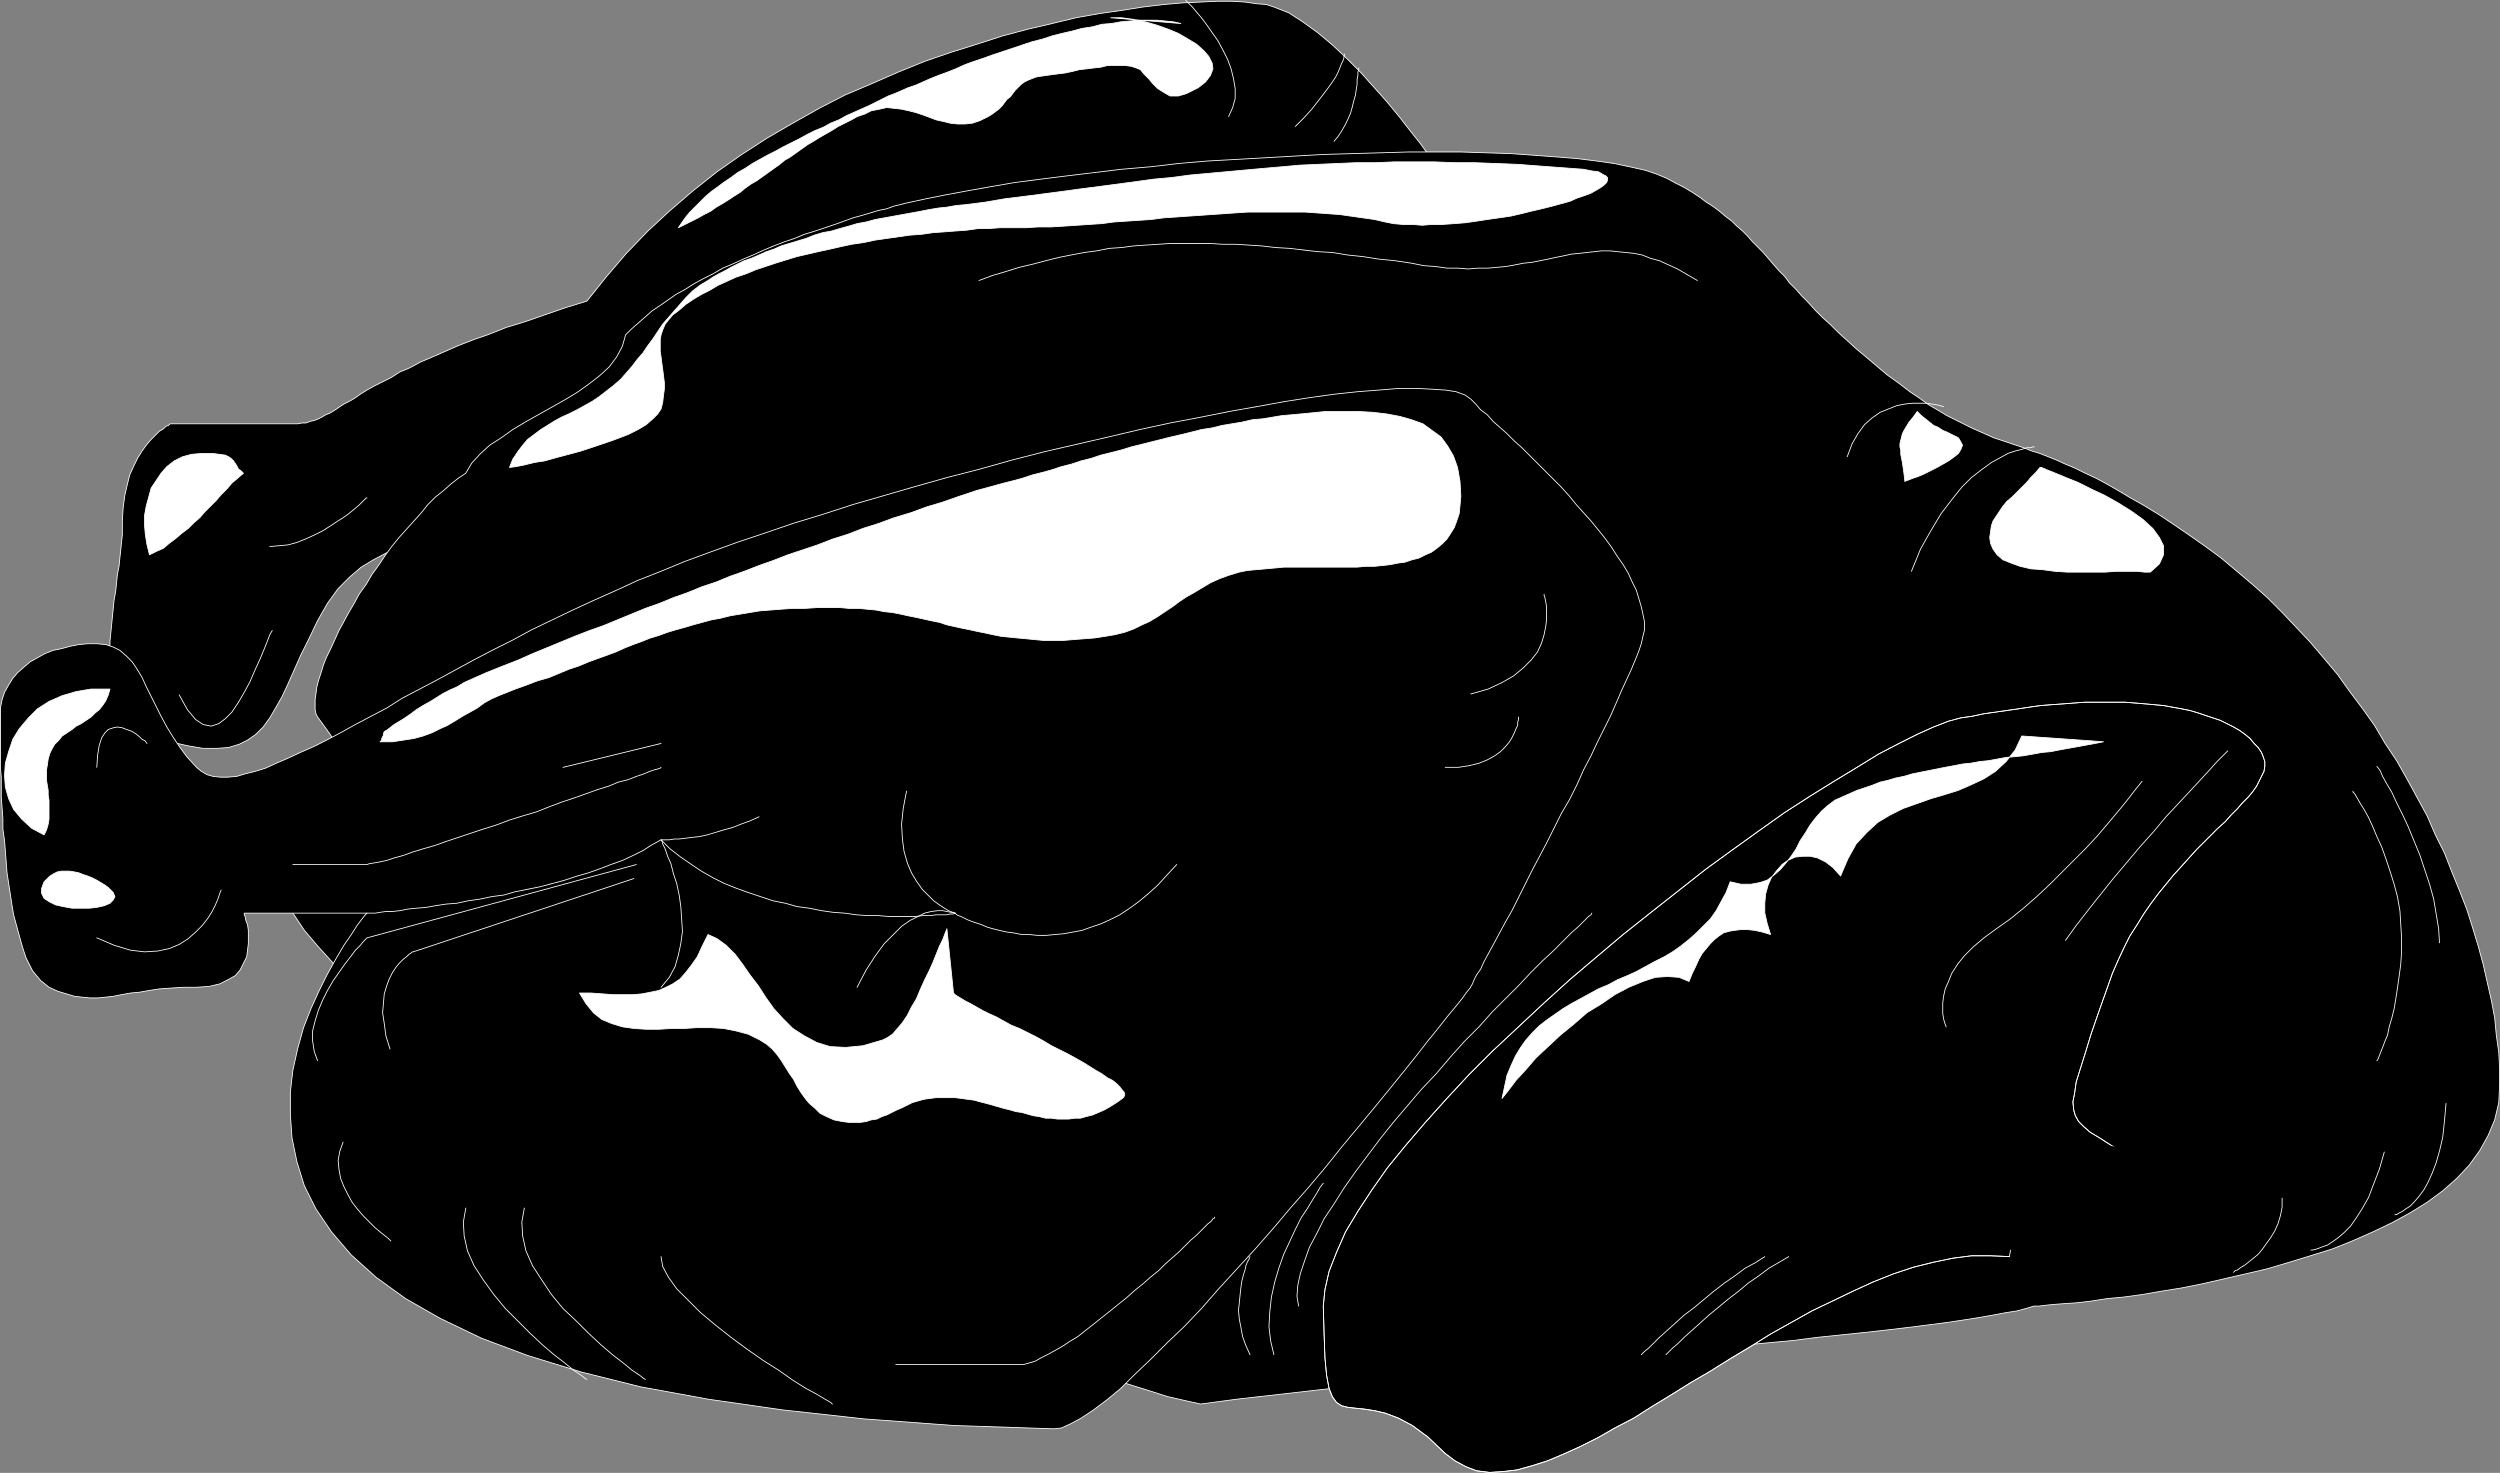 <?xml version="1.0" encoding="UTF-8" standalone="no"?>
<svg
   version="1.0"
   width="129.766mm"
   height="76.452mm"
   id="svg69"
   sodipodi:docname="Chicken.wmf"
   xmlns:inkscape="http://www.inkscape.org/namespaces/inkscape"
   xmlns:sodipodi="http://sodipodi.sourceforge.net/DTD/sodipodi-0.dtd"
   xmlns="http://www.w3.org/2000/svg"
   xmlns:svg="http://www.w3.org/2000/svg">
  <rect width="100%" height="100%" fill="#808080" stroke="none"/>
  <sodipodi:namedview
     id="namedview69"
     pagecolor="#ffffff"
     bordercolor="#000000"
     borderopacity="0.25"
     inkscape:showpageshadow="2"
     inkscape:pageopacity="0.0"
     inkscape:pagecheckerboard="0"
     inkscape:deskcolor="#d1d1d1"
     inkscape:document-units="mm" />
  <defs
     id="defs1">
    <pattern
       id="WMFhbasepattern"
       patternUnits="userSpaceOnUse"
       width="6"
       height="6"
       x="0"
       y="0" />
  </defs>
  <path
     style="fill:#000000;fill-opacity:1;fill-rule:evenodd;stroke:none"
     d="m 283.527,34.988 -0.323,-0.323 -0.646,-0.808 -0.97,-1.454 -1.293,-1.939 -1.616,-2.263 -1.939,-2.424 -2.262,-2.909 -2.262,-2.747 -2.586,-2.909 -2.747,-3.071 -2.747,-2.747 -2.747,-2.586 -2.909,-2.424 -2.909,-2.101 -2.747,-1.778 -2.909,-1.131 -1.454,-0.485 -1.939,-0.162 -2.262,-0.323 -2.586,-0.162 h -2.909 l -3.232,0.162 -3.555,0.162 -3.717,0.323 -4.04,0.485 -4.04,0.646 -4.525,0.646 -4.525,0.808 -4.686,1.131 -4.848,1.131 -4.848,1.293 -5.01,1.616 -5.171,1.616 -5.171,1.778 -5.171,2.101 -5.171,2.263 -5.333,2.263 -5.01,2.586 -5.171,2.909 -5.01,2.909 -5.01,3.232 -4.848,3.394 -4.686,3.717 -4.525,3.879 -4.363,4.04 -4.202,4.363 -3.878,4.525 -3.878,4.848 -4.202,1.293 -4.202,1.454 -3.717,1.293 -3.717,1.131 -3.232,1.293 -3.232,1.131 -2.909,1.131 -2.586,1.131 -2.586,1.131 -2.262,0.97 -2.101,1.131 -1.939,0.808 -1.778,1.131 -1.616,0.808 -1.616,0.808 -1.454,0.808 -1.293,0.808 -1.131,0.808 -1.131,0.646 -0.97,0.485 -0.97,0.646 -0.97,0.646 -0.808,0.485 -0.808,0.323 -0.808,0.485 -0.646,0.323 -0.808,0.323 -0.808,0.162 -0.808,0.323 h -0.808 l -0.808,0.162 h -0.97 -1.778 -1.939 -1.939 -2.101 -1.939 -2.101 -1.939 -1.778 -1.778 -1.616 -1.454 -1.131 -1.131 -0.808 -0.323 -0.323 v 0 l -0.323,0.323 -0.485,0.162 -0.485,0.485 -0.808,0.485 -0.808,0.808 -0.808,0.808 -0.97,1.131 -0.808,1.131 -0.808,1.293 -0.808,1.616 -0.808,1.778 -0.485,1.939 -0.485,2.101 -0.323,2.424 -0.162,2.586 v 1.454 1.293 l -0.162,1.454 -0.162,1.616 -0.162,1.454 -0.162,1.616 -0.323,1.616 -0.162,1.616 -0.162,1.616 -0.323,1.778 -0.162,1.616 -0.162,1.616 -0.162,1.616 -0.162,1.616 -0.162,1.616 v 1.616 1.616 1.454 l 0.323,1.616 0.162,1.454 0.323,1.293 0.323,1.293 0.485,1.293 0.646,1.293 0.808,1.131 0.808,1.131 0.97,0.97 1.131,0.97 1.131,0.808 1.454,0.646 1.616,0.646 1.616,0.485 3.555,0.808 2.909,0.485 h 2.747 l 2.262,-0.162 2.101,-0.646 1.616,-0.808 1.616,-1.131 1.454,-1.454 1.293,-1.778 1.131,-1.939 1.293,-2.263 1.131,-2.424 1.293,-2.909 1.293,-2.909 1.616,-3.232 1.616,-3.394 1.939,-3.394 2.101,-2.909 2.262,-2.263 2.262,-1.939 2.424,-1.454 2.424,-1.293 2.424,-0.808 2.262,-0.646 2.262,-0.323 2.101,-0.162 h 1.778 1.616 l 1.293,0.162 1.131,0.162 h 0.646 l 0.162,0.162 23.755,-9.373 z"
     id="path1" />
  <path
     style="fill:none;stroke:#ffffff;stroke-width:0.162px;stroke-linecap:round;stroke-linejoin:round;stroke-miterlimit:4;stroke-dasharray:none;stroke-opacity:1"
     d="m 283.527,34.988 v 0 l -0.323,-0.323 -0.646,-0.808 -0.97,-1.454 -1.293,-1.939 -1.616,-2.263 -1.939,-2.424 -2.262,-2.909 -2.262,-2.747 -2.586,-2.909 -2.747,-3.071 -2.747,-2.747 -2.747,-2.586 -2.909,-2.424 -2.909,-2.101 -2.747,-1.778 -2.909,-1.131 v 0 l -1.454,-0.485 -1.939,-0.162 -2.262,-0.323 -2.586,-0.162 h -2.909 l -3.232,0.162 -3.555,0.162 -3.717,0.323 -4.04,0.485 -4.04,0.646 -4.525,0.646 -4.525,0.808 -4.686,1.131 -4.848,1.131 -4.848,1.293 -5.01,1.616 -5.171,1.616 -5.171,1.778 -5.171,2.101 -5.171,2.263 -5.333,2.263 -5.01,2.586 -5.171,2.909 -5.01,2.909 -5.01,3.232 -4.848,3.394 -4.686,3.717 -4.525,3.879 -4.363,4.04 -4.202,4.363 -3.878,4.525 -3.878,4.848 v 0 l -4.202,1.293 -4.202,1.454 -3.717,1.293 -3.717,1.131 -3.232,1.293 -3.232,1.131 -2.909,1.131 -2.586,1.131 -2.586,1.131 -2.262,0.97 -2.101,1.131 -1.939,0.808 -1.778,1.131 -1.616,0.808 -1.616,0.808 -1.454,0.808 -1.293,0.808 -1.131,0.808 -1.131,0.646 -0.97,0.485 -0.97,0.646 -0.97,0.646 -0.808,0.485 -0.808,0.323 -0.808,0.485 -0.646,0.323 -0.808,0.323 -0.808,0.162 -0.808,0.323 h -0.808 l -0.808,0.162 h -0.97 v 0 h -1.778 -1.939 -1.939 -2.101 -1.939 -2.101 -1.939 -1.778 -1.778 -1.616 -1.454 -1.131 -1.131 -0.808 -0.323 -0.323 v 0 0 l -0.323,0.323 -0.485,0.162 -0.485,0.485 -0.808,0.485 -0.808,0.808 -0.808,0.808 -0.97,1.131 -0.808,1.131 -0.808,1.293 -0.808,1.616 -0.808,1.778 -0.485,1.939 -0.485,2.101 -0.323,2.424 -0.162,2.586 v 0 1.454 1.293 l -0.162,1.454 -0.162,1.616 -0.162,1.454 -0.162,1.616 -0.323,1.616 -0.162,1.616 -0.162,1.616 -0.323,1.778 -0.162,1.616 -0.162,1.616 -0.162,1.616 -0.162,1.616 -0.162,1.616 v 1.616 1.616 1.454 l 0.323,1.616 0.162,1.454 0.323,1.293 0.323,1.293 0.485,1.293 0.646,1.293 0.808,1.131 0.808,1.131 0.97,0.97 1.131,0.97 1.131,0.808 1.454,0.646 1.616,0.646 1.616,0.485 v 0 l 3.555,0.808 2.909,0.485 h 2.747 l 2.262,-0.162 2.101,-0.646 1.616,-0.808 1.616,-1.131 1.454,-1.454 1.293,-1.778 1.131,-1.939 1.293,-2.263 1.131,-2.424 1.293,-2.909 1.293,-2.909 1.616,-3.232 1.616,-3.394 v 0 l 1.939,-3.394 2.101,-2.909 2.262,-2.263 2.262,-1.939 2.424,-1.454 2.424,-1.293 2.424,-0.808 2.262,-0.646 2.262,-0.323 2.101,-0.162 h 1.778 1.616 l 1.293,0.162 1.131,0.162 h 0.646 l 0.162,0.162 23.755,-9.373 168.387,-62.704"
     id="path2" />
  <path
     style="fill:#000000;fill-opacity:1;fill-rule:evenodd;stroke:none"
     d="m 399.071,256.228 h 0.162 0.808 l 1.293,-0.162 1.616,-0.162 2.101,-0.162 2.424,-0.162 2.747,-0.323 3.07,-0.485 3.394,-0.323 3.555,-0.485 3.717,-0.646 4.04,-0.646 4.04,-0.808 4.202,-0.97 4.202,-0.97 4.202,-0.97 4.363,-1.293 4.202,-1.293 4.202,-1.293 4.04,-1.616 4.04,-1.778 3.717,-1.778 3.555,-1.939 3.394,-2.101 3.07,-2.263 2.747,-2.424 2.424,-2.586 2.101,-2.909 1.616,-2.909 1.293,-3.071 0.808,-3.394 0.162,-3.394 v -3.232 l -0.162,-3.232 -0.485,-3.394 -0.323,-3.394 -0.646,-3.394 -0.808,-3.555 -0.808,-3.555 -0.97,-3.555 -1.131,-3.717 -1.131,-3.555 -1.454,-3.717 -1.454,-3.555 -1.454,-3.717 -1.778,-3.555 -1.616,-3.717 -1.939,-3.555 -1.939,-3.555 -2.101,-3.717 -2.262,-3.394 -2.101,-3.555 -2.424,-3.394 -2.424,-3.232 -2.424,-3.394 -2.586,-3.071 -2.747,-3.232 -2.747,-2.909 -2.747,-2.909 -2.909,-2.909 -2.909,-2.586 -3.07,-2.586 -3.07,-2.586 -3.07,-2.263 -3.232,-2.263 -3.07,-2.101 -2.909,-1.939 -2.909,-1.778 -2.586,-1.454 -2.424,-1.454 -2.262,-1.293 -2.101,-1.131 -2.101,-0.97 -1.939,-0.97 -1.939,-0.808 -1.778,-0.808 -1.616,-0.646 -1.616,-0.646 -1.616,-0.485 -1.616,-0.646 -1.454,-0.485 -1.454,-0.485 -1.454,-0.485 -1.454,-0.485 -1.454,-0.646 -1.454,-0.646 -1.454,-0.646 -1.616,-0.808 -1.616,-0.808 -1.616,-0.808 -1.616,-0.97 -1.939,-1.131 -1.778,-1.293 -1.939,-1.293 -2.101,-1.616 -2.262,-1.616 -2.101,-1.778 -2.101,-1.778 -1.939,-1.616 -1.778,-1.616 -1.778,-1.616 -1.616,-1.616 -1.454,-1.293 -1.454,-1.454 -1.293,-1.454 -1.293,-1.293 -1.131,-1.293 -1.293,-1.293 -0.97,-1.293 -1.131,-1.131 -1.131,-1.293 -0.97,-1.131 -0.97,-1.131 -0.97,-0.97 -1.131,-1.131 -0.97,-1.131 -0.97,-0.97 -1.131,-0.97 -0.97,-0.97 -1.293,-0.97 -1.131,-0.97 -1.293,-0.97 -1.293,-0.808 -1.293,-0.97 -1.454,-0.97 -1.616,-0.97 -1.616,-0.808 -1.778,-0.97 -1.939,-0.808 -2.424,-0.808 -2.909,-0.646 -3.07,-0.646 -3.394,-0.485 -3.878,-0.485 -4.04,-0.323 -4.363,-0.323 -4.525,-0.323 -4.848,-0.162 -5.01,-0.162 h -5.171 -5.171 l -5.494,0.162 -5.494,0.162 -5.656,0.162 -5.656,0.323 -5.656,0.323 -5.656,0.323 -5.818,0.323 -5.656,0.485 -5.494,0.646 -5.656,0.485 -5.333,0.646 -5.333,0.646 -5.171,0.646 -5.01,0.646 -4.686,0.808 -4.525,0.808 -4.363,0.808 -4.04,0.808 -3.717,0.808 -1.293,0.323 -1.293,0.323 -1.293,0.485 -1.616,0.323 -1.616,0.485 -1.616,0.485 -1.778,0.485 -1.778,0.646 -1.778,0.646 -1.939,0.646 -1.939,0.646 -2.101,0.646 -1.939,0.808 -1.939,0.646 -2.101,0.808 -1.939,0.808 -2.101,0.97 -1.939,0.808 -2.101,0.97 -1.939,0.808 -1.939,1.131 -1.939,0.97 -1.778,0.97 -1.778,1.131 -1.778,0.97 -1.616,1.131 -1.616,1.131 -1.454,0.97 -1.454,1.293 -1.293,1.131 -1.293,1.131 -1.131,1.131 -0.646,2.263 -1.131,2.101 -1.454,1.939 -1.939,1.778 -2.101,1.616 -2.262,1.616 -2.424,1.454 -2.586,1.454 -2.586,1.454 -2.586,1.454 -2.424,1.454 -2.262,1.616 -2.262,1.454 -1.939,1.778 -1.616,1.778 -1.131,1.939 -1.454,0.97 -1.454,1.131 -1.454,1.293 -1.616,1.293 -1.454,1.454 -1.293,1.616 -1.454,1.616 -1.454,1.616 -1.454,1.616 -1.454,1.778 -1.293,1.778 -1.293,1.939 -1.293,1.778 -1.131,1.939 -1.293,1.778 -0.97,1.778 -1.131,1.939 -0.97,1.778 -0.97,1.778 -0.808,1.778 -0.808,1.778 -0.808,1.616 -0.646,1.616 -0.485,1.616 -0.485,1.454 -0.323,1.293 -0.162,1.293 -0.162,1.131 v 0.97 0.97 l 0.162,0.808 0.323,0.646 1.778,2.424 1.454,2.101 1.131,1.778 0.97,1.454 0.808,1.293 0.646,0.97 0.323,0.808 0.162,0.808 -0.162,0.646 -0.323,0.646 -0.646,0.808 -0.808,0.646 -0.97,0.97 -1.131,1.131 -1.454,1.454 -1.778,1.616 -1.778,1.293 -1.939,0.808 -1.778,0.162 -1.939,-0.162 -1.616,-0.323 -1.616,-0.485 -1.454,-0.485 -0.97,-0.323 -0.808,-0.162 -0.323,0.485 0.162,0.808 0.646,1.616 1.131,2.424 1.778,3.394 2.424,4.363 3.232,5.495 2.262,3.394 2.747,3.232 3.232,3.555 3.878,3.555 4.363,3.555 4.848,3.717 5.171,3.879 5.494,3.717 5.979,3.879 6.141,3.879 6.464,3.879 6.787,3.879 6.949,3.717 6.949,3.717 7.11,3.879 7.11,3.555 7.272,3.555 7.272,3.555 7.11,3.232 7.11,3.232 6.949,3.071 6.787,3.071 6.626,2.586 6.302,2.747 5.979,2.263 5.818,2.263 5.333,1.939 4.848,1.616 4.686,1.454 4.04,1.293 3.555,0.808 2.909,0.646 7.272,-0.97 7.11,-0.808 7.11,-0.808 7.11,-0.808 6.949,-0.808 6.949,-0.808 6.787,-0.646 6.787,-0.808 6.626,-0.646 6.464,-0.646 6.464,-0.646 6.302,-0.646 5.979,-0.646 5.979,-0.646 5.818,-0.485 5.656,-0.646 5.333,-0.485 5.333,-0.485 5.01,-0.646 4.686,-0.485 4.686,-0.485 4.363,-0.485 4.04,-0.485 3.878,-0.485 3.717,-0.485 3.232,-0.485 3.07,-0.485 2.747,-0.485 2.586,-0.485 2.101,-0.323 1.778,-0.485 z"
     id="path3" />
  <path
     style="fill:none;stroke:#ffffff;stroke-width:0.162px;stroke-linecap:round;stroke-linejoin:round;stroke-miterlimit:4;stroke-dasharray:none;stroke-opacity:1"
     d="m 399.071,256.228 v 0 h 0.162 0.808 l 1.293,-0.162 1.616,-0.162 2.101,-0.162 2.424,-0.162 2.747,-0.323 3.07,-0.485 3.394,-0.323 3.555,-0.485 3.717,-0.646 4.04,-0.646 4.04,-0.808 4.202,-0.97 4.202,-0.97 4.202,-0.97 4.363,-1.293 4.202,-1.293 4.202,-1.293 4.04,-1.616 4.04,-1.778 3.717,-1.778 3.555,-1.939 3.394,-2.101 3.07,-2.263 2.747,-2.424 2.424,-2.586 2.101,-2.909 1.616,-2.909 1.293,-3.071 0.808,-3.394 0.162,-3.394 v 0 -3.232 l -0.162,-3.232 -0.485,-3.394 -0.323,-3.394 -0.646,-3.394 -0.808,-3.555 -0.808,-3.555 -0.97,-3.555 -1.131,-3.717 -1.131,-3.555 -1.454,-3.717 -1.454,-3.555 -1.454,-3.717 -1.778,-3.555 -1.616,-3.717 -1.939,-3.555 -1.939,-3.555 -2.101,-3.717 -2.262,-3.394 -2.101,-3.555 -2.424,-3.394 -2.424,-3.232 -2.424,-3.394 -2.586,-3.071 -2.747,-3.232 -2.747,-2.909 -2.747,-2.909 -2.909,-2.909 -2.909,-2.586 -3.07,-2.586 -3.07,-2.586 -3.07,-2.263 v 0 l -3.232,-2.263 -3.07,-2.101 -2.909,-1.939 -2.909,-1.778 -2.586,-1.454 -2.424,-1.454 -2.262,-1.293 -2.101,-1.131 -2.101,-0.97 -1.939,-0.97 -1.939,-0.808 -1.778,-0.808 -1.616,-0.646 -1.616,-0.646 -1.616,-0.485 -1.616,-0.646 -1.454,-0.485 -1.454,-0.485 -1.454,-0.485 -1.454,-0.485 -1.454,-0.646 -1.454,-0.646 -1.454,-0.646 -1.616,-0.808 -1.616,-0.808 -1.616,-0.808 -1.616,-0.97 -1.939,-1.131 -1.778,-1.293 -1.939,-1.293 -2.101,-1.616 -2.262,-1.616 v 0 l -2.101,-1.778 -2.101,-1.778 -1.939,-1.616 -1.778,-1.616 -1.778,-1.616 -1.616,-1.616 -1.454,-1.293 -1.454,-1.454 -1.293,-1.454 -1.293,-1.293 -1.131,-1.293 -1.293,-1.293 -0.97,-1.293 -1.131,-1.131 -1.131,-1.293 -0.97,-1.131 -0.97,-1.131 -0.97,-0.97 -1.131,-1.131 -0.97,-1.131 -0.97,-0.97 -1.131,-0.97 -0.97,-0.97 -1.293,-0.97 -1.131,-0.97 -1.293,-0.97 -1.293,-0.808 -1.293,-0.97 -1.454,-0.97 -1.616,-0.97 -1.616,-0.808 -1.778,-0.97 v 0 l -1.939,-0.808 -2.424,-0.808 -2.909,-0.646 -3.07,-0.646 -3.394,-0.485 -3.878,-0.485 -4.04,-0.323 -4.363,-0.323 -4.525,-0.323 -4.848,-0.162 -5.01,-0.162 h -5.171 -5.171 l -5.494,0.162 -5.494,0.162 -5.656,0.162 -5.656,0.323 -5.656,0.323 -5.656,0.323 -5.818,0.323 -5.656,0.485 -5.494,0.646 -5.656,0.485 -5.333,0.646 -5.333,0.646 -5.171,0.646 -5.01,0.646 -4.686,0.808 -4.525,0.808 -4.363,0.808 -4.04,0.808 -3.717,0.808 v 0 l -1.293,0.323 -1.293,0.323 -1.293,0.485 -1.616,0.323 -1.616,0.485 -1.616,0.485 -1.778,0.485 -1.778,0.646 -1.778,0.646 -1.939,0.646 -1.939,0.646 -2.101,0.646 -1.939,0.808 -1.939,0.646 -2.101,0.808 -1.939,0.808 -2.101,0.97 -1.939,0.808 -2.101,0.97 -1.939,0.808 -1.939,1.131 -1.939,0.97 -1.778,0.97 -1.778,1.131 -1.778,0.97 -1.616,1.131 -1.616,1.131 -1.454,0.97 -1.454,1.293 -1.293,1.131 -1.293,1.131 -1.131,1.131 v 0 l -0.646,2.263 -1.131,2.101 -1.454,1.939 -1.939,1.778 -2.101,1.616 -2.262,1.616 -2.424,1.454 -2.586,1.454 -2.586,1.454 -2.586,1.454 -2.424,1.454 -2.262,1.616 -2.262,1.454 -1.939,1.778 -1.616,1.778 -1.131,1.939 v 0 l -1.454,0.97 -1.454,1.131 -1.454,1.293 -1.616,1.293 -1.454,1.454 -1.293,1.616 -1.454,1.616 -1.454,1.616 -1.454,1.616 -1.454,1.778 -1.293,1.778 -1.293,1.939 -1.293,1.778 -1.131,1.939 -1.293,1.778 -0.97,1.778 -1.131,1.939 -0.97,1.778 -0.97,1.778 -0.808,1.778 -0.808,1.778 -0.808,1.616 -0.646,1.616 -0.485,1.616 -0.485,1.454 -0.323,1.293 -0.162,1.293 -0.162,1.131 v 0.97 0.97 l 0.162,0.808 0.323,0.646 v 0 l 1.778,2.424 1.454,2.101 1.131,1.778 0.97,1.454 0.808,1.293 0.646,0.97 0.323,0.808 0.162,0.808 -0.162,0.646 -0.323,0.646 -0.646,0.808 -0.808,0.646 -0.97,0.97 -1.131,1.131 -1.454,1.454 -1.778,1.616 v 0 l -1.778,1.293 -1.939,0.808 -1.778,0.162 -1.939,-0.162 -1.616,-0.323 -1.616,-0.485 -1.454,-0.485 -0.97,-0.323 -0.808,-0.162 -0.323,0.485 0.162,0.808 0.646,1.616 1.131,2.424 1.778,3.394 2.424,4.363 3.232,5.495 v 0 l 2.262,3.394 2.747,3.232 3.232,3.555 3.878,3.555 4.363,3.555 4.848,3.717 5.171,3.879 5.494,3.717 5.979,3.879 6.141,3.879 6.464,3.879 6.787,3.879 6.949,3.717 6.949,3.717 7.11,3.879 7.11,3.555 7.272,3.555 7.272,3.555 7.11,3.232 7.11,3.232 6.949,3.071 6.787,3.071 6.626,2.586 6.302,2.747 5.979,2.263 5.818,2.263 5.333,1.939 4.848,1.616 4.686,1.454 4.04,1.293 3.555,0.808 2.909,0.646 v 0 l 7.272,-0.97 7.11,-0.808 7.11,-0.808 7.11,-0.808 6.949,-0.808 6.949,-0.808 6.787,-0.646 6.787,-0.808 6.626,-0.646 6.464,-0.646 6.464,-0.646 6.302,-0.646 5.979,-0.646 5.979,-0.646 5.818,-0.485 5.656,-0.646 5.333,-0.485 5.333,-0.485 5.01,-0.646 4.686,-0.485 4.686,-0.485 4.363,-0.485 4.04,-0.485 3.878,-0.485 3.717,-0.485 3.232,-0.485 3.07,-0.485 2.747,-0.485 2.586,-0.485 2.101,-0.323 1.778,-0.485 1.616,-0.485"
     id="path4" />
  <path
     style="fill:#000000;fill-opacity:1;fill-rule:evenodd;stroke:none"
     d="m 206.767,280.308 1.454,-0.162 1.778,-0.808 2.101,-1.131 2.424,-1.616 2.586,-1.939 2.747,-2.263 2.747,-2.747 3.07,-2.909 3.232,-3.232 3.394,-3.232 3.394,-3.555 3.394,-3.879 3.555,-3.879 3.555,-3.879 3.555,-4.04 3.394,-4.04 3.555,-4.04 3.394,-4.04 3.232,-4.04 3.232,-3.879 3.07,-3.717 2.909,-3.555 2.747,-3.394 2.586,-3.232 2.262,-2.909 2.101,-2.586 1.778,-2.263 1.616,-1.939 1.293,-1.616 0.808,-1.131 0.646,-0.808 0.162,-0.162 v -0.162 l 0.323,-0.485 0.323,-0.808 0.485,-0.97 0.808,-1.131 0.646,-1.454 0.97,-1.778 0.97,-1.778 1.131,-2.101 1.131,-2.101 1.293,-2.263 1.293,-2.586 1.293,-2.586 1.293,-2.586 1.454,-2.747 1.454,-2.747 1.454,-2.909 1.454,-2.909 1.616,-2.747 1.454,-2.909 1.293,-2.909 1.454,-2.747 1.293,-2.747 1.293,-2.586 1.293,-2.586 1.131,-2.586 0.97,-2.263 0.97,-2.101 0.97,-2.101 0.808,-1.939 0.646,-1.616 0.485,-1.454 0.323,-1.454 0.323,-1.293 v -1.454 l -0.323,-1.616 -0.323,-1.454 -0.485,-1.616 -0.485,-1.616 -0.808,-1.616 -0.808,-1.778 -0.97,-1.616 -1.131,-1.616 -1.131,-1.778 -1.293,-1.778 -1.293,-1.616 -1.454,-1.778 -1.454,-1.616 -1.454,-1.616 -1.454,-1.778 -1.454,-1.616 -1.616,-1.616 -1.616,-1.616 -1.454,-1.454 -1.616,-1.616 -1.454,-1.454 -1.454,-1.293 -1.454,-1.454 -1.454,-1.293 -1.293,-1.131 -1.131,-1.293 -1.293,-0.97 -0.97,-1.131 -0.97,-0.97 -1.131,-0.808 -1.778,-0.646 -2.101,-0.323 -2.586,-0.162 -3.07,-0.162 h -3.394 l -3.878,0.323 -4.202,0.323 -4.525,0.485 -4.686,0.646 -5.171,0.808 -5.333,0.97 -5.494,0.97 -5.656,1.131 -5.979,1.131 -5.979,1.293 -6.141,1.454 -6.302,1.454 -6.302,1.454 -6.302,1.616 -6.302,1.778 -6.302,1.616 -6.302,1.778 -6.141,1.778 -6.141,1.778 -5.979,1.939 -5.818,1.778 -5.656,1.939 -5.333,1.778 -5.333,1.939 -4.848,1.778 -4.686,1.939 -4.525,1.778 -4.202,1.939 -4.363,1.939 -4.202,1.939 -4.04,1.939 -4.04,1.939 -3.878,2.101 -3.878,1.939 -3.717,1.939 -3.555,1.939 -3.555,1.939 -3.394,1.778 -3.394,1.778 -3.07,1.939 -3.07,1.616 -3.07,1.616 -2.909,1.616 -2.747,1.454 -2.586,1.293 -2.586,1.131 -2.424,1.131 -2.262,0.97 -2.101,0.97 -2.101,0.646 -1.939,0.485 -1.616,0.485 -1.778,0.162 h -1.454 l -1.454,-0.162 -1.131,-0.323 -1.131,-0.646 -0.97,-0.808 -1.778,-1.939 -1.454,-1.939 -1.293,-1.939 -1.293,-2.101 -1.131,-2.101 -0.97,-1.939 -0.97,-1.939 -0.97,-1.939 -0.808,-1.778 -0.97,-1.616 -0.97,-1.454 -1.131,-1.131 -1.293,-1.131 -1.293,-0.646 -1.454,-0.485 -1.778,-0.162 h -1.778 l -1.778,0.162 -1.616,0.323 -1.778,0.485 -1.616,0.323 -1.616,0.646 -1.454,0.808 -1.454,0.808 -1.131,0.97 -1.293,1.131 -0.97,1.131 -0.808,1.293 -0.808,1.454 -0.485,1.454 -0.323,1.616 v 1.778 0.97 1.293 1.131 1.454 1.616 1.616 1.939 l 0.162,1.778 v 1.939 1.939 l 0.162,2.101 0.162,2.101 v 2.101 l 0.323,2.263 0.162,2.101 0.162,2.101 0.162,2.101 0.323,2.101 0.323,2.101 0.323,2.101 0.323,1.939 0.485,1.778 0.485,1.778 0.485,1.778 0.485,1.616 0.485,1.454 0.646,1.293 0.646,1.293 0.808,0.97 0.808,0.97 0.808,0.646 0.808,0.646 1.778,0.808 1.616,0.485 1.616,0.485 1.454,0.162 1.616,0.162 h 1.454 l 1.616,-0.162 1.454,-0.162 1.616,-0.323 1.778,-0.323 1.778,-0.162 1.778,-0.323 2.101,-0.323 2.262,-0.162 2.424,-0.162 h 2.586 l 2.424,-0.162 2.101,-0.485 1.616,-0.808 1.454,-0.808 0.97,-1.131 0.646,-1.293 0.646,-1.293 0.162,-1.293 0.162,-1.293 v -1.293 -1.293 l -0.162,-1.131 -0.323,-0.808 -0.162,-0.808 -0.162,-0.323 v -0.323 h 24.078 l -0.323,0.323 -0.646,0.808 -0.97,1.293 -1.131,1.778 -1.454,2.101 -1.616,2.747 -1.616,2.909 -1.616,3.232 -1.616,3.555 -1.454,3.717 -1.131,4.04 -0.97,4.363 -0.485,4.202 v 4.525 l 0.323,4.525 0.97,4.687 1.454,4.687 2.262,4.525 3.07,4.525 3.878,4.525 4.848,4.363 5.818,4.202 6.787,3.879 8.08,3.879 9.05,3.394 10.504,3.232 11.635,2.909 13.251,2.424 14.544,2.101 16.16,1.778 17.614,1.293 z"
     id="path5" />
  <path
     style="fill:none;stroke:#ffffff;stroke-width:0.162px;stroke-linecap:round;stroke-linejoin:round;stroke-miterlimit:4;stroke-dasharray:none;stroke-opacity:1"
     d="m 206.767,280.308 v 0 l 1.454,-0.162 1.778,-0.808 2.101,-1.131 2.424,-1.616 2.586,-1.939 2.747,-2.263 2.747,-2.747 3.07,-2.909 3.232,-3.232 3.394,-3.232 3.394,-3.555 3.394,-3.879 3.555,-3.879 3.555,-3.879 3.555,-4.04 3.394,-4.04 3.555,-4.04 3.394,-4.04 3.232,-4.04 3.232,-3.879 3.07,-3.717 2.909,-3.555 2.747,-3.394 2.586,-3.232 2.262,-2.909 2.101,-2.586 1.778,-2.263 1.616,-1.939 1.293,-1.616 0.808,-1.131 0.646,-0.808 0.162,-0.162 v 0 -0.162 l 0.323,-0.485 0.323,-0.808 0.485,-0.97 0.808,-1.131 0.646,-1.454 0.97,-1.778 0.97,-1.778 1.131,-2.101 1.131,-2.101 1.293,-2.263 1.293,-2.586 1.293,-2.586 1.293,-2.586 1.454,-2.747 1.454,-2.747 1.454,-2.909 1.454,-2.909 1.616,-2.747 1.454,-2.909 1.293,-2.909 1.454,-2.747 1.293,-2.747 1.293,-2.586 1.293,-2.586 1.131,-2.586 0.97,-2.263 0.97,-2.101 0.97,-2.101 0.808,-1.939 0.646,-1.616 0.485,-1.454 v 0 l 0.323,-1.454 0.323,-1.293 v -1.454 l -0.323,-1.616 -0.323,-1.454 -0.485,-1.616 -0.485,-1.616 -0.808,-1.616 -0.808,-1.778 -0.97,-1.616 -1.131,-1.616 -1.131,-1.778 -1.293,-1.778 -1.293,-1.616 -1.454,-1.778 -1.454,-1.616 -1.454,-1.616 -1.454,-1.778 -1.454,-1.616 -1.616,-1.616 -1.616,-1.616 -1.454,-1.454 -1.616,-1.616 -1.454,-1.454 -1.454,-1.293 -1.454,-1.454 -1.454,-1.293 -1.293,-1.131 -1.131,-1.293 -1.293,-0.97 -0.97,-1.131 -0.97,-0.97 v 0 l -1.131,-0.808 -1.778,-0.646 -2.101,-0.323 -2.586,-0.162 -3.07,-0.162 h -3.394 l -3.878,0.323 -4.202,0.323 -4.525,0.485 -4.686,0.646 -5.171,0.808 -5.333,0.97 -5.494,0.97 -5.656,1.131 -5.979,1.131 -5.979,1.293 -6.141,1.454 -6.302,1.454 -6.302,1.454 -6.302,1.616 -6.302,1.778 -6.302,1.616 -6.302,1.778 -6.141,1.778 -6.141,1.778 -5.979,1.939 -5.818,1.778 -5.656,1.939 -5.333,1.778 -5.333,1.939 -4.848,1.778 -4.686,1.939 v 0 l -4.525,1.778 -4.202,1.939 -4.363,1.939 -4.202,1.939 -4.04,1.939 -4.04,1.939 -3.878,2.101 -3.878,1.939 -3.717,1.939 -3.555,1.939 -3.555,1.939 -3.394,1.778 -3.394,1.778 -3.07,1.939 -3.07,1.616 -3.07,1.616 -2.909,1.616 -2.747,1.454 -2.586,1.293 -2.586,1.131 -2.424,1.131 -2.262,0.97 -2.101,0.97 -2.101,0.646 -1.939,0.485 -1.616,0.485 -1.778,0.162 h -1.454 l -1.454,-0.162 -1.131,-0.323 -1.131,-0.646 -0.97,-0.808 v 0 l -1.778,-1.939 -1.454,-1.939 -1.293,-1.939 -1.293,-2.101 -1.131,-2.101 -0.97,-1.939 -0.97,-1.939 -0.97,-1.939 -0.808,-1.778 -0.97,-1.616 -0.97,-1.454 -1.131,-1.131 -1.293,-1.131 -1.293,-0.646 -1.454,-0.485 -1.778,-0.162 v 0 h -1.778 l -1.778,0.162 -1.616,0.323 -1.778,0.485 -1.616,0.323 -1.616,0.646 -1.454,0.808 -1.454,0.808 -1.131,0.97 -1.293,1.131 -0.97,1.131 -0.808,1.293 -0.808,1.454 -0.485,1.454 -0.323,1.616 v 1.778 0 0.97 1.293 1.131 1.454 1.616 1.616 1.939 l 0.162,1.778 v 1.939 1.939 l 0.162,2.101 0.162,2.101 v 2.101 l 0.323,2.263 0.162,2.101 0.162,2.101 0.162,2.101 0.323,2.101 0.323,2.101 0.323,2.101 0.323,1.939 0.485,1.778 0.485,1.778 0.485,1.778 0.485,1.616 0.485,1.454 0.646,1.293 0.646,1.293 0.808,0.97 0.808,0.97 0.808,0.646 0.808,0.646 v 0 l 1.778,0.808 1.616,0.485 1.616,0.485 1.454,0.162 1.616,0.162 h 1.454 l 1.616,-0.162 1.454,-0.162 1.616,-0.323 1.778,-0.323 1.778,-0.162 1.778,-0.323 2.101,-0.323 2.262,-0.162 2.424,-0.162 h 2.586 v 0 l 2.424,-0.162 2.101,-0.485 1.616,-0.808 1.454,-0.808 0.97,-1.131 0.646,-1.293 0.646,-1.293 0.162,-1.293 0.162,-1.293 v -1.293 -1.293 l -0.162,-1.131 -0.323,-0.808 -0.162,-0.808 -0.162,-0.323 v -0.323 h 24.078 v 0 l -0.323,0.323 -0.646,0.808 -0.97,1.293 -1.131,1.778 -1.454,2.101 -1.616,2.747 -1.616,2.909 -1.616,3.232 -1.616,3.555 -1.454,3.717 -1.131,4.04 -0.97,4.363 -0.485,4.202 v 4.525 l 0.323,4.525 0.97,4.687 1.454,4.687 2.262,4.525 3.07,4.525 3.878,4.525 4.848,4.363 5.818,4.202 6.787,3.879 8.08,3.879 9.05,3.394 10.504,3.232 11.635,2.909 13.251,2.424 14.544,2.101 16.16,1.778 17.614,1.293 19.554,0.646"
     id="path6" />
  <path
     style="fill:none;stroke:#ffffff;stroke-width:0.162px;stroke-linecap:round;stroke-linejoin:round;stroke-miterlimit:4;stroke-dasharray:none;stroke-opacity:1"
     d="m 71.993,179.142 v 0 0 h 0.323 0.646 0.646 l 0.97,-0.162 1.131,-0.162 h 1.293 l 1.454,-0.162 1.616,-0.323 1.616,-0.162 1.939,-0.162 1.778,-0.323 2.101,-0.323 2.101,-0.162 2.262,-0.485 2.262,-0.323 2.262,-0.485 2.424,-0.323 2.262,-0.646 2.424,-0.485 2.424,-0.485 2.424,-0.646 2.424,-0.646 2.424,-0.808 2.262,-0.646 2.262,-0.808 2.101,-0.808 2.262,-0.808 2.101,-0.97 1.939,-0.97 1.778,-1.131 1.778,-0.97 v 0 l 1.778,1.778 2.101,1.616 2.101,1.454 1.939,1.293 2.262,1.293 2.262,1.131 2.424,0.97 2.262,0.808 2.424,0.808 2.424,0.808 2.424,0.485 2.262,0.646 2.424,0.323 2.424,0.485 2.262,0.323 2.262,0.162 2.262,0.323 2.262,0.162 h 2.101 l 1.939,0.162 h 1.939 1.778 1.616 l 1.454,-0.162 h 1.454 l 1.131,-0.162 h 1.131 0.97 l 0.646,-0.162 h 0.646 l 0.323,-0.162 v 0"
     id="path7" />
  <path
     style="fill:none;stroke:#ffffff;stroke-width:0.162px;stroke-linecap:round;stroke-linejoin:round;stroke-miterlimit:4;stroke-dasharray:none;stroke-opacity:1"
     d="m 187.375,179.142 v 0 l 0.162,0.162 0.162,0.162 0.323,0.162 0.485,0.162 0.646,0.323 0.646,0.323 0.808,0.323 0.97,0.323 0.97,0.323 1.131,0.485 1.131,0.323 1.293,0.323 1.454,0.323 1.293,0.162 1.616,0.323 h 1.454 l 1.616,0.162 h 1.778 l 1.616,-0.162 1.778,-0.162 1.778,-0.323 1.778,-0.323 1.778,-0.646 1.939,-0.646 1.778,-0.808 1.939,-0.97 1.939,-1.293 1.778,-1.293 1.939,-1.616 1.778,-1.616 1.778,-1.939 1.939,-2.101"
     id="path8" />
  <path
     style="fill:none;stroke:#ffffff;stroke-width:0.162px;stroke-linecap:round;stroke-linejoin:round;stroke-miterlimit:4;stroke-dasharray:none;stroke-opacity:1"
     d="m 187.375,179.142 v 0 h -0.162 l -0.323,-0.162 -0.808,-0.323 -0.808,-0.485 -0.97,-0.646 -1.131,-0.808 -1.131,-1.131 -1.131,-1.131 -1.131,-1.616 -0.97,-1.616 -0.808,-1.939 -0.646,-2.263 -0.323,-2.424 -0.162,-2.909 0.323,-3.071 0.646,-3.394"
     id="path9" />
  <path
     style="fill:none;stroke:#ffffff;stroke-width:0.162px;stroke-linecap:round;stroke-linejoin:round;stroke-miterlimit:4;stroke-dasharray:none;stroke-opacity:1"
     d="m 129.684,164.759 v 0 h 0.162 0.323 0.485 0.646 l 0.97,-0.162 h 0.97 l 1.293,-0.162 1.293,-0.162 1.454,-0.162 1.454,-0.323 1.616,-0.485 1.616,-0.485 1.778,-0.485 1.616,-0.646 1.778,-0.646 1.778,-0.808"
     id="path10" />
  <path
     style="fill:#000000;fill-opacity:1;fill-rule:evenodd;stroke:none"
     d="m 418.301,227.301 -2.586,-1.616 -2.262,-1.454 -1.778,-1.131 -1.616,-0.97 -1.293,-1.131 -0.97,-0.97 -0.646,-1.131 -0.323,-1.131 -0.162,-1.616 0.323,-1.616 0.323,-2.263 0.808,-2.586 0.97,-3.071 1.131,-3.717 1.454,-4.202 1.778,-5.01 0.97,-2.747 1.131,-2.586 1.131,-2.424 1.131,-2.263 1.454,-2.263 1.293,-2.101 1.454,-2.101 1.454,-1.939 1.454,-1.778 1.454,-1.778 1.616,-1.778 1.454,-1.616 1.454,-1.616 1.454,-1.454 1.454,-1.454 1.293,-1.293 1.454,-1.293 1.131,-1.293 1.293,-1.293 0.97,-1.131 1.131,-1.131 0.808,-0.97 0.808,-1.131 0.485,-0.97 0.485,-0.97 0.485,-0.97 0.162,-0.97 v -0.97 l -0.323,-0.97 -0.323,-0.808 -0.646,-0.97 -0.808,-0.808 -0.808,-0.97 -0.97,-0.808 -1.131,-0.808 -1.131,-0.646 -1.293,-0.646 -1.293,-0.646 -1.454,-0.485 -1.454,-0.485 -1.454,-0.485 -1.616,-0.485 -1.616,-0.323 -1.778,-0.323 -1.778,-0.323 -1.778,-0.162 -1.778,-0.162 -1.939,-0.162 -1.939,-0.162 h -1.939 -2.101 -1.939 -2.101 l -2.101,0.162 -2.101,0.162 -2.262,0.162 -2.101,0.162 -2.262,0.323 -2.101,0.323 -2.262,0.323 -2.262,0.323 -2.262,0.323 -2.262,0.485 -2.262,0.323 -2.424,0.646 -2.909,1.131 -3.232,1.454 -3.555,1.778 -4.04,2.101 -4.202,2.586 -4.525,2.747 -4.686,2.909 -5.01,3.232 -5.01,3.555 -5.171,3.717 -5.333,3.879 -5.333,4.202 -5.333,4.202 -5.494,4.363 -5.171,4.363 -5.333,4.525 -5.171,4.687 -5.01,4.687 -4.848,4.525 -4.686,4.687 -4.363,4.687 -4.202,4.687 -3.878,4.525 -3.555,4.363 -3.07,4.363 -2.747,4.202 -2.424,4.04 -1.778,4.04 -1.454,3.717 -0.808,3.555 -0.323,3.232 0.162,5.656 0.162,4.525 0.323,3.394 0.485,2.586 0.646,1.616 0.808,1.131 0.97,0.646 1.293,0.323 1.454,0.162 1.616,0.162 2.101,0.323 2.101,0.485 2.586,0.97 2.747,1.454 3.07,2.263 3.394,3.232 1.939,1.454 2.101,1.131 2.101,0.808 2.586,0.323 2.586,-0.162 2.747,-0.323 2.909,-0.808 3.07,-0.97 3.07,-1.293 3.232,-1.454 3.555,-1.778 3.394,-1.939 3.717,-1.939 3.555,-2.263 3.717,-2.263 3.878,-2.424 3.878,-2.263 3.878,-2.424 4.04,-2.424 3.878,-2.424 4.04,-2.263 4.04,-2.263 4.04,-1.939 4.04,-1.939 3.878,-1.778 4.04,-1.616 3.878,-1.293 3.878,-0.97 3.878,-0.808 3.717,-0.485 h 3.717 l 3.717,0.162 0.162,-0.97 0.162,-1.131 0.646,-1.293 0.646,-1.454 0.808,-1.293 1.131,-1.454 1.293,-1.616 1.454,-1.454 1.616,-1.454 1.778,-1.454 1.939,-1.293 2.101,-1.293 2.424,-0.97 2.424,-0.808 2.586,-0.808 z"
     id="path11" />
  <path
     style="fill:none;stroke:#ffffff;stroke-width:0.162px;stroke-linecap:round;stroke-linejoin:round;stroke-miterlimit:4;stroke-dasharray:none;stroke-opacity:1"
     d="m 418.301,227.301 v 0 l -2.586,-1.616 -2.262,-1.454 -1.778,-1.131 -1.616,-0.97 -1.293,-1.131 -0.97,-0.97 -0.646,-1.131 -0.323,-1.131 -0.162,-1.616 0.323,-1.616 0.323,-2.263 0.808,-2.586 0.97,-3.071 1.131,-3.717 1.454,-4.202 1.778,-5.01 v 0 l 0.97,-2.747 1.131,-2.586 1.131,-2.424 1.131,-2.263 1.454,-2.263 1.293,-2.101 1.454,-2.101 1.454,-1.939 1.454,-1.778 1.454,-1.778 1.616,-1.778 1.454,-1.616 1.454,-1.616 1.454,-1.454 1.454,-1.454 1.293,-1.293 1.454,-1.293 1.131,-1.293 1.293,-1.293 0.97,-1.131 1.131,-1.131 0.808,-0.97 0.808,-1.131 0.485,-0.97 0.485,-0.97 0.485,-0.97 0.162,-0.97 v -0.97 l -0.323,-0.97 -0.323,-0.808 -0.646,-0.97 -0.808,-0.808 v 0 l -0.808,-0.97 -0.97,-0.808 -1.131,-0.808 -1.131,-0.646 -1.293,-0.646 -1.293,-0.646 -1.454,-0.485 -1.454,-0.485 -1.454,-0.485 -1.616,-0.485 -1.616,-0.323 -1.778,-0.323 -1.778,-0.323 -1.778,-0.162 -1.778,-0.162 -1.939,-0.162 -1.939,-0.162 h -1.939 -2.101 -1.939 -2.101 l -2.101,0.162 -2.101,0.162 -2.262,0.162 -2.101,0.162 -2.262,0.323 -2.101,0.323 -2.262,0.323 -2.262,0.323 -2.262,0.323 -2.262,0.485 -2.262,0.323 v 0 l -2.424,0.646 -2.909,1.131 -3.232,1.454 -3.555,1.778 -4.04,2.101 -4.202,2.586 -4.525,2.747 -4.686,2.909 -5.01,3.232 -5.01,3.555 -5.171,3.717 -5.333,3.879 -5.333,4.202 -5.333,4.202 -5.494,4.363 -5.171,4.363 -5.333,4.525 -5.171,4.687 -5.01,4.687 -4.848,4.525 -4.686,4.687 -4.363,4.687 -4.202,4.687 -3.878,4.525 -3.555,4.363 -3.07,4.363 -2.747,4.202 -2.424,4.04 -1.778,4.04 -1.454,3.717 -0.808,3.555 -0.323,3.232 v 0 l 0.162,5.656 0.162,4.525 0.323,3.394 0.485,2.586 0.646,1.616 0.808,1.131 0.97,0.646 1.293,0.323 1.454,0.162 1.616,0.162 2.101,0.323 2.101,0.485 2.586,0.97 2.747,1.454 3.07,2.263 3.394,3.232 v 0 l 1.939,1.454 2.101,1.131 2.101,0.808 2.586,0.323 2.586,-0.162 2.747,-0.323 2.909,-0.808 3.07,-0.97 3.07,-1.293 3.232,-1.454 3.555,-1.778 3.394,-1.939 3.717,-1.939 3.555,-2.263 3.717,-2.263 3.878,-2.424 3.878,-2.263 3.878,-2.424 4.04,-2.424 3.878,-2.424 4.04,-2.263 4.04,-2.263 4.04,-1.939 4.04,-1.939 3.878,-1.778 4.04,-1.616 3.878,-1.293 3.878,-0.97 3.878,-0.808 3.717,-0.485 h 3.717 l 3.717,0.162 v 0 l 0.162,-0.97 0.162,-1.131 0.646,-1.293 0.646,-1.454 0.808,-1.293 1.131,-1.454 1.293,-1.616 1.454,-1.454 1.616,-1.454 1.778,-1.454 1.939,-1.293 2.101,-1.293 2.424,-0.97 2.424,-0.808 2.586,-0.808 2.909,-0.485"
     id="path12" />
  <path
     style="fill:none;stroke:#ffffff;stroke-width:0.162px;stroke-linecap:round;stroke-linejoin:round;stroke-miterlimit:4;stroke-dasharray:none;stroke-opacity:1"
     d="m 418.301,227.301 v 0 l -2.586,-1.616 -2.262,-1.454 -1.778,-1.131 -1.616,-0.97 -1.293,-1.131 -0.97,-0.97 -0.646,-1.131 -0.323,-1.131 -0.162,-1.616 0.323,-1.616 0.323,-2.263 0.808,-2.586 0.97,-3.071 1.131,-3.717 1.454,-4.202 1.778,-5.01 v 0 l 0.97,-2.747 1.131,-2.586 1.131,-2.424 1.131,-2.263 1.454,-2.263 1.293,-2.101 1.454,-2.101 1.454,-1.939 1.454,-1.778 1.454,-1.778 1.616,-1.778 1.454,-1.616 1.454,-1.616 1.454,-1.454 1.454,-1.454 1.293,-1.293 1.454,-1.293 1.131,-1.293 1.293,-1.293 0.97,-1.131 1.131,-1.131 0.808,-0.97 0.808,-1.131 0.485,-0.97 0.485,-0.97 0.485,-0.97 0.162,-0.97 v -0.97 l -0.323,-0.97 -0.323,-0.808 -0.646,-0.97 -0.808,-0.808 v 0 l -0.808,-0.97 -0.97,-0.808 -1.131,-0.808 -1.131,-0.646 -1.293,-0.646 -1.293,-0.646 -1.454,-0.485 -1.454,-0.485 -1.454,-0.485 -1.616,-0.485 -1.616,-0.323 -1.778,-0.323 -1.778,-0.323 -1.778,-0.162 -1.778,-0.162 -1.939,-0.162 -1.939,-0.162 h -1.939 -2.101 -1.939 -2.101 l -2.101,0.162 -2.101,0.162 -2.262,0.162 -2.101,0.162 -2.262,0.323 -2.101,0.323 -2.262,0.323 -2.262,0.323 -2.262,0.323 -2.262,0.485 -2.262,0.323 v 0 l -2.424,0.646 -2.909,1.131 -3.232,1.454 -3.555,1.778 -4.04,2.101 -4.202,2.586 -4.525,2.747 -4.686,2.909 -5.01,3.232 -5.01,3.555 -5.171,3.717 -5.333,3.879 -5.333,4.202 -5.333,4.202 -5.494,4.363 -5.171,4.363 -5.333,4.525 -5.171,4.687 -5.01,4.687 -4.848,4.525 -4.686,4.687 -4.363,4.687 -4.202,4.687 -3.878,4.525 -3.555,4.363 -3.07,4.363 -2.747,4.202 -2.424,4.04 -1.778,4.04 -1.454,3.717 -0.808,3.555 -0.323,3.232 v 0 l 0.162,5.656 0.162,4.525 0.323,3.394 0.485,2.586 0.646,1.616 0.808,1.131 0.97,0.646 1.293,0.323 1.454,0.162 1.616,0.162 2.101,0.323 2.101,0.485 2.586,0.97 2.747,1.454 3.07,2.263 3.394,3.232 v 0 l 1.939,1.454 2.101,1.131 2.101,0.808 2.586,0.323 2.586,-0.162 2.747,-0.323 2.909,-0.808 3.07,-0.97 3.07,-1.293 3.232,-1.454 3.555,-1.778 3.394,-1.939 3.717,-1.939 3.555,-2.263 3.717,-2.263 3.878,-2.424 3.878,-2.263 3.878,-2.424 4.04,-2.424 3.878,-2.424 4.04,-2.263 4.04,-2.263 4.04,-1.939 4.04,-1.939 3.878,-1.778 4.04,-1.616 3.878,-1.293 3.878,-0.97 3.878,-0.808 3.717,-0.485 h 3.717 l 3.717,0.162"
     id="path13" />
  <path
     style="fill:none;stroke:#ffffff;stroke-width:0.162px;stroke-linecap:round;stroke-linejoin:round;stroke-miterlimit:4;stroke-dasharray:none;stroke-opacity:1"
     d="m 461.61,155.224 v 0 0.162 l 0.323,0.323 0.485,0.808 0.646,1.131 0.808,1.293 0.808,1.454 0.808,1.778 0.808,1.939 0.97,2.101 0.808,2.263 0.808,2.424 0.808,2.586 0.646,2.424 0.485,2.747 0.162,2.586 0.162,2.747 v 0 2.747 l -0.162,2.424 -0.323,2.424 -0.323,2.263 -0.323,2.101 -0.323,1.939 -0.485,1.939 -0.485,1.616 -0.323,1.616 -0.485,1.131 -0.485,1.293 -0.323,0.808 -0.323,0.808 -0.162,0.485 -0.162,0.323 -0.162,0.162"
     id="path14" />
  <path
     style="fill:none;stroke:#ffffff;stroke-width:0.162px;stroke-linecap:round;stroke-linejoin:round;stroke-miterlimit:4;stroke-dasharray:none;stroke-opacity:1"
     d="m 437.047,147.305 v 0 l -0.323,0.323 -0.646,0.646 -1.131,1.131 -1.454,1.616 -1.778,1.939 -2.101,2.263 -2.262,2.424 -2.424,2.586 -2.424,2.909 -2.747,3.071 -2.586,3.071 -2.586,3.071 -2.586,3.232 -2.424,3.071 -2.262,2.909 -2.101,2.909"
     id="path15" />
  <path
     style="fill:none;stroke:#ffffff;stroke-width:0.162px;stroke-linecap:round;stroke-linejoin:round;stroke-miterlimit:4;stroke-dasharray:none;stroke-opacity:1"
     d="m 326.836,265.763 v 0 l 0.162,-0.162 0.485,-0.485 0.646,-0.646 1.131,-0.97 1.131,-1.131 1.454,-1.293 1.616,-1.454 1.778,-1.616 1.778,-1.454 1.939,-1.616 2.101,-1.616 1.939,-1.616 2.101,-1.454 1.939,-1.454 1.939,-1.131 1.939,-1.131"
     id="path16" />
  <path
     style="fill:none;stroke:#ffffff;stroke-width:0.162px;stroke-linecap:round;stroke-linejoin:round;stroke-miterlimit:4;stroke-dasharray:none;stroke-opacity:1"
     d="m 129.684,150.537 v 0 l -0.162,0.162 -0.485,0.162 -0.646,0.162 -0.97,0.323 -1.131,0.485 -1.454,0.485 -1.616,0.646 -1.939,0.485 -1.939,0.808 -2.101,0.646 -2.262,0.808 -2.262,0.808 -2.424,0.808 -2.586,0.97 -2.424,0.97 -2.747,0.808 -2.586,0.808 -2.586,0.97 -2.586,0.808 -2.424,0.808 -2.424,0.808 -2.424,0.808 -2.262,0.808 -2.262,0.646 -2.101,0.646 -1.778,0.646 -1.778,0.485 -1.454,0.485 -1.454,0.323 -0.97,0.162 -0.97,0.162 -0.485,0.162 v 0 h -0.97 -0.97 -1.131 -1.131 -1.293 -1.131 -1.131 -1.293 -0.97 -1.131 -0.97 -0.808 -0.646 -0.485 -0.323 -0.162"
     id="path17" />
  <path
     style="fill:none;stroke:#ffffff;stroke-width:0.162px;stroke-linecap:round;stroke-linejoin:round;stroke-miterlimit:4;stroke-dasharray:none;stroke-opacity:1"
     d="m 129.684,145.851 -19.23,4.687"
     id="path18" />
  <path
     style="fill:none;stroke:#ffffff;stroke-width:0.162px;stroke-linecap:round;stroke-linejoin:round;stroke-miterlimit:4;stroke-dasharray:none;stroke-opacity:1"
     d="m 187.375,179.142 v 0 0 l -0.323,-0.162 h -0.485 l -0.808,-0.162 -0.808,-0.162 h -0.97 l -1.293,0.162 -1.293,0.323 -1.293,0.646 -1.616,0.808 -1.616,1.131 -1.616,1.616 -1.778,1.778 -1.778,2.424 -1.778,2.747 -1.778,3.394"
     id="path19" />
  <path
     style="fill:none;stroke:#ffffff;stroke-width:0.162px;stroke-linecap:round;stroke-linejoin:round;stroke-miterlimit:4;stroke-dasharray:none;stroke-opacity:1"
     d="m 129.684,164.759 v 0 l 0.162,0.162 0.162,0.646 0.485,0.97 0.485,1.454 0.646,1.454 0.485,1.939 0.646,1.939 0.485,2.263 0.323,2.263 0.162,2.424 0.162,2.424 -0.323,2.424 -0.485,2.263 -0.646,2.263 -1.131,2.101 -1.616,1.939"
     id="path20" />
  <path
     style="fill:none;stroke:#ffffff;stroke-width:0.162px;stroke-linecap:round;stroke-linejoin:round;stroke-miterlimit:4;stroke-dasharray:none;stroke-opacity:1"
     d="m 71.993,97.692 v 0 h -0.162 l -0.323,0.323 -0.485,0.485 -0.646,0.646 -0.97,0.808 -0.97,0.808 -1.131,0.808 -1.293,0.808 -1.454,0.97 -1.293,0.808 -1.616,0.808 -1.778,0.808 -1.616,0.646 -1.778,0.485 -1.778,0.162 -1.778,0.162"
     id="path21" />
  <path
     style="fill:none;stroke:#ffffff;stroke-width:0.162px;stroke-linecap:round;stroke-linejoin:round;stroke-miterlimit:4;stroke-dasharray:none;stroke-opacity:1"
     d="m 238.279,238.775 v 0 0.162 l -0.323,0.162 -0.323,0.485 -0.646,0.485 -0.646,0.646 -0.808,0.808 -0.808,0.808 -1.131,0.97 -1.131,1.131 -1.131,1.131 -1.293,1.131 -1.454,1.293 -1.293,1.293 -1.616,1.293 -1.454,1.293 -1.616,1.293 -1.616,1.454 -1.616,1.293 -1.616,1.293 -1.616,1.293 -1.616,1.293 -1.454,1.131 -1.616,1.293 -1.616,0.97 -1.454,0.97 -1.454,0.808 -1.454,0.808 -1.293,0.646 -1.131,0.646 -1.131,0.323 -1.131,0.323 h -0.97 v 0 h -1.778 -2.101 -1.939 -1.939 -2.101 -1.939 -2.101 -1.778 -1.778 -1.454 -1.454 -1.293 -0.97 -0.808 -0.485 -0.162"
     id="path22" />
  <path
     style="fill:none;stroke:#ffffff;stroke-width:0.162px;stroke-linecap:round;stroke-linejoin:round;stroke-miterlimit:4;stroke-dasharray:none;stroke-opacity:1"
     d="m 302.919,116.6 v 0 0.162 l 0.162,0.485 0.162,0.808 0.162,0.97 v 1.131 1.454 l -0.162,1.293 -0.323,1.616 -0.485,1.616 -0.808,1.778 -1.293,1.616 -1.454,1.454 -1.939,1.616 -2.262,1.293 -2.747,1.293 -3.394,0.97"
     id="path23" />
  <path
     style="fill:none;stroke:#ffffff;stroke-width:0.162px;stroke-linecap:round;stroke-linejoin:round;stroke-miterlimit:4;stroke-dasharray:none;stroke-opacity:1"
     d="m 297.909,140.679 v 0 0.162 0.323 l -0.162,0.485 v 0.646 l -0.323,0.646 -0.323,0.808 -0.485,0.97 -0.485,0.808 -0.808,0.97 -0.97,0.97 -1.131,0.808 -1.454,0.808 -1.616,0.646 -1.939,0.485 -2.101,0.323 h -2.586"
     id="path24" />
  <path
     style="fill:none;stroke:#ffffff;stroke-width:0.162px;stroke-linecap:round;stroke-linejoin:round;stroke-miterlimit:4;stroke-dasharray:none;stroke-opacity:1"
     d="m 28.846,145.851 v 0 l -0.162,-0.162 -0.162,-0.323 -0.646,-0.323 -0.485,-0.485 -0.808,-0.646 -0.808,-0.485 -0.97,-0.323 -0.808,-0.323 -0.97,-0.162 -0.808,0.162 -0.97,0.323 -0.646,0.646 -0.646,0.97 -0.485,1.454 -0.323,1.939 -0.162,2.424"
     id="path25" />
  <path
     style="fill:none;stroke:#ffffff;stroke-width:0.162px;stroke-linecap:round;stroke-linejoin:round;stroke-miterlimit:4;stroke-dasharray:none;stroke-opacity:1"
     d="m 43.39,174.617 v 0 l -0.162,0.323 -0.162,0.485 -0.323,0.97 -0.485,1.131 -0.646,1.293 -0.808,1.293 -1.131,1.454 -1.293,1.293 -1.454,1.293 -1.778,1.131 -1.939,0.808 -2.262,0.485 -2.586,0.162 -2.747,-0.323 -3.232,-0.97 -3.394,-1.454"
     id="path26" />
  <path
     style="fill:none;stroke:#ffffff;stroke-width:0.162px;stroke-linecap:round;stroke-linejoin:round;stroke-miterlimit:4;stroke-dasharray:none;stroke-opacity:1"
     d="m 266.559,13.333 v 0 0 0.323 l -0.162,0.485 v 0.646 l -0.162,0.808 v 0.97 l -0.162,0.97 -0.162,1.131 -0.323,1.131 -0.323,1.293 -0.323,1.131 -0.485,1.131 -0.646,1.293 -0.646,1.131 -0.646,0.97 -0.808,0.97"
     id="path27" />
  <path
     style="fill:none;stroke:#ffffff;stroke-width:0.162px;stroke-linecap:round;stroke-linejoin:round;stroke-miterlimit:4;stroke-dasharray:none;stroke-opacity:1"
     d="m 263.812,10.585 v 0 0 0.162 l -0.162,0.323 v 0.323 l -0.162,0.485 -0.323,0.646 -0.323,0.808 -0.323,0.808 -0.485,0.97 -0.646,0.97 -0.808,1.131 -0.97,1.293 -1.131,1.454 -1.131,1.454 -1.454,1.616 -1.778,1.778"
     id="path28" />
  <path
     style="fill:none;stroke:#ffffff;stroke-width:0.162px;stroke-linecap:round;stroke-linejoin:round;stroke-miterlimit:4;stroke-dasharray:none;stroke-opacity:1"
     d="m 232.623,0.081 v 0 l 0.162,0.162 0.323,0.323 0.808,0.808 0.808,0.97 0.97,1.131 0.97,1.293 1.131,1.616 1.131,1.616 0.97,1.778 0.97,1.939 0.646,1.778 0.485,1.939 0.323,1.939 v 1.939 l -0.485,1.778 -0.808,1.778"
     id="path29" />
  <path
     style="fill:none;stroke:#ffffff;stroke-width:0.162px;stroke-linecap:round;stroke-linejoin:round;stroke-miterlimit:4;stroke-dasharray:none;stroke-opacity:1"
     d="m 381.295,79.753 v 0 h -0.162 l -0.485,-0.162 -0.646,-0.162 -0.97,-0.162 -1.131,-0.162 h -1.293 -1.454 l -1.454,0.162 -1.616,0.323 -1.616,0.646 -1.616,0.646 -1.616,1.131 -1.454,1.293 -1.293,1.778 -1.131,1.939 -0.97,2.586"
     id="path30" />
  <path
     style="fill:none;stroke:#ffffff;stroke-width:0.162px;stroke-linecap:round;stroke-linejoin:round;stroke-miterlimit:4;stroke-dasharray:none;stroke-opacity:1"
     d="m 399.071,87.672 v 0 h -0.323 l -0.323,0.162 h -0.808 l -0.97,0.323 -1.293,0.323 -1.454,0.485 -1.454,0.808 -1.778,0.97 -1.778,1.293 -2.101,1.616 -1.939,1.939 -1.939,2.424 -2.101,2.747 -1.939,3.232 -2.101,3.717 -1.778,4.363"
     id="path31" />
  <path
     style="fill:none;stroke:#ffffff;stroke-width:0.162px;stroke-linecap:round;stroke-linejoin:round;stroke-miterlimit:4;stroke-dasharray:none;stroke-opacity:1"
     d="m 312.292,179.142 v 0 l -0.162,0.323 -0.485,0.323 -0.808,0.808 -1.131,1.131 -1.454,1.293 -1.616,1.616 -1.939,1.939 -2.101,1.939 -2.262,2.263 -2.262,2.424 -2.586,2.586 -2.747,2.747 -2.586,2.909 -2.909,2.909 -2.747,3.071 -2.747,3.232 -2.909,3.071 -2.747,3.232 -2.747,3.232 -2.586,3.232 -2.424,3.232 -2.424,3.232 -2.262,3.232 -1.939,3.071 -1.939,2.909 -1.454,2.909 -1.454,2.747 -0.97,2.747 -0.808,2.424 -0.485,2.263 -0.162,2.101 0.323,1.939"
     id="path32" />
  <path
     style="fill:none;stroke:#ffffff;stroke-width:0.162px;stroke-linecap:round;stroke-linejoin:round;stroke-miterlimit:4;stroke-dasharray:none;stroke-opacity:1"
     d="m 259.61,232.149 v 0 l -0.162,0.162 -0.485,0.646 -0.646,1.131 -0.808,1.293 -0.97,1.616 -1.293,1.939 -1.131,2.263 -1.131,2.424 -1.131,2.424 -0.97,2.747 -0.808,2.747 -0.646,2.909 -0.323,2.909 -0.162,2.909 0.323,2.747 0.646,2.747"
     id="path33" />
  <path
     style="fill:none;stroke:#ffffff;stroke-width:0.162px;stroke-linecap:round;stroke-linejoin:round;stroke-miterlimit:4;stroke-dasharray:none;stroke-opacity:1"
     d="m 245.228,246.532 v 0 l -0.162,0.162 v 0.323 l -0.323,0.485 -0.323,0.808 -0.162,0.808 -0.323,0.97 -0.323,1.293 -0.162,1.131 -0.162,1.454 -0.162,1.616 -0.162,1.454 0.162,1.778 0.323,1.616 0.323,1.778 0.646,1.778 0.808,1.778"
     id="path34" />
  <path
     style="fill:none;stroke:#ffffff;stroke-width:0.162px;stroke-linecap:round;stroke-linejoin:round;stroke-miterlimit:4;stroke-dasharray:none;stroke-opacity:1"
     d="M 124.836,169.607 71.993,183.99 v 0 l -0.162,0.162 -0.485,0.485 -0.646,0.808 -0.97,0.97 -0.97,1.293 -1.131,1.454 -1.131,1.616 -1.131,1.616 -1.131,1.939 -0.97,1.939 -0.808,1.939 -0.646,2.101 -0.485,1.939 v 1.939 l 0.323,2.101 0.646,1.778"
     id="path35" />
  <path
     style="fill:none;stroke:#ffffff;stroke-width:0.162px;stroke-linecap:round;stroke-linejoin:round;stroke-miterlimit:4;stroke-dasharray:none;stroke-opacity:1"
     d="m 124.351,172.354 -43.309,14.383 v 0 h -0.162 l -0.162,0.162 -0.485,0.323 -0.485,0.485 -0.646,0.485 -0.808,0.808 -0.646,0.808 -0.646,0.97 -0.646,1.293 -0.485,1.293 -0.485,1.616 -0.162,1.778 -0.162,1.939 0.323,2.101 0.323,2.424 0.808,2.586"
     id="path36" />
  <path
     style="fill:none;stroke:#ffffff;stroke-width:0.162px;stroke-linecap:round;stroke-linejoin:round;stroke-miterlimit:4;stroke-dasharray:none;stroke-opacity:1"
     d="m 76.679,243.461 v 0 l -0.162,-0.162 -0.323,-0.323 -0.808,-0.646 -0.808,-0.646 -0.97,-0.808 -1.131,-1.131 -1.131,-1.131 -1.131,-1.293 -1.131,-1.454 -0.808,-1.454 -0.808,-1.616 -0.646,-1.616 -0.323,-1.778 -0.162,-1.778 0.323,-1.778 0.646,-1.778"
     id="path37" />
  <path
     style="fill:none;stroke:#ffffff;stroke-width:0.162px;stroke-linecap:round;stroke-linejoin:round;stroke-miterlimit:4;stroke-dasharray:none;stroke-opacity:1"
     d="m 115.14,270.611 v 0 l -0.323,-0.162 -0.808,-0.646 -1.454,-0.97 -1.778,-1.454 -2.101,-1.616 -2.262,-1.939 -2.424,-2.263 -2.424,-2.424 -2.424,-2.424 -2.262,-2.747 -2.101,-2.909 -1.778,-2.747 -1.293,-2.909 -0.646,-2.909 -0.162,-2.747 0.485,-2.747"
     id="path38" />
  <path
     style="fill:none;stroke:#ffffff;stroke-width:0.162px;stroke-linecap:round;stroke-linejoin:round;stroke-miterlimit:4;stroke-dasharray:none;stroke-opacity:1"
     d="m 163.297,275.459 v 0 l -0.323,-0.323 -1.131,-0.646 -1.616,-0.97 -2.101,-1.131 -2.586,-1.616 -2.747,-1.939 -3.07,-1.939 -3.232,-2.263 -3.07,-2.263 -3.07,-2.424 -2.909,-2.424 -2.424,-2.424 -2.262,-2.263 -1.616,-2.263 -1.131,-2.101 -0.323,-1.939"
     id="path39" />
  <path
     style="fill:none;stroke:#ffffff;stroke-width:0.162px;stroke-linecap:round;stroke-linejoin:round;stroke-miterlimit:4;stroke-dasharray:none;stroke-opacity:1"
     d="m 453.368,245.239 v 0 h 0.162 0.162 l 0.646,-0.162 0.485,-0.162 0.808,-0.323 0.97,-0.323 0.97,-0.646 1.131,-0.808 1.131,-0.97 1.293,-1.293 1.131,-1.616 1.131,-1.778 1.293,-2.263 0.97,-2.586 1.131,-2.909 0.97,-3.394"
     id="path40" />
  <path
     style="fill:none;stroke:#ffffff;stroke-width:0.162px;stroke-linecap:round;stroke-linejoin:round;stroke-miterlimit:4;stroke-dasharray:none;stroke-opacity:1"
     d="m 438.178,249.602 v 0 l 0.162,-0.162 0.162,-0.162 0.485,-0.162 0.646,-0.485 0.808,-0.485 0.808,-0.646 0.808,-0.646 0.97,-0.808 0.808,-0.97 0.808,-1.131 0.808,-1.131 0.808,-1.293 0.646,-1.454 0.485,-1.616 0.323,-1.616 v -1.778"
     id="path41" />
  <path
     style="fill:none;stroke:#ffffff;stroke-width:0.162px;stroke-linecap:round;stroke-linejoin:round;stroke-miterlimit:4;stroke-dasharray:none;stroke-opacity:1"
     d="m 469.851,238.29 v 0 h 0.162 0.162 l 0.485,-0.323 0.646,-0.323 0.646,-0.485 0.808,-0.485 0.808,-0.808 0.97,-1.131 0.97,-1.293 0.808,-1.454 0.808,-1.778 0.808,-2.101 0.646,-2.263 0.646,-2.747 0.323,-3.071 0.323,-3.555"
     id="path42" />
  <path
     style="fill:none;stroke:#ffffff;stroke-width:0.162px;stroke-linecap:round;stroke-linejoin:round;stroke-miterlimit:4;stroke-dasharray:none;stroke-opacity:1"
     d="m 466.296,150.375 v 0 l 0.162,0.162 0.485,0.646 0.485,1.131 0.808,1.454 0.97,1.616 0.97,2.101 1.131,2.263 1.131,2.424 1.131,2.747 1.131,2.747 0.97,2.909 0.97,2.909 0.808,2.909 0.485,2.909 0.485,2.909 0.162,2.747"
     id="path43" />
  <path
     style="fill:none;stroke:#ffffff;stroke-width:0.162px;stroke-linecap:round;stroke-linejoin:round;stroke-miterlimit:4;stroke-dasharray:none;stroke-opacity:1"
     d="m 420.24,153.284 v 0 l -0.162,0.162 -0.485,0.646 -0.808,0.97 -0.97,1.293 -1.293,1.616 -1.616,1.939 -1.616,1.939 -1.939,2.263 -2.101,2.263 -2.262,2.263 -2.424,2.424 -2.424,2.424 -2.586,2.424 -2.586,2.263 -2.586,2.101 -2.747,1.939 v 0 l -2.424,1.778 -2.101,1.778 -1.778,1.778 -1.293,1.616 -1.131,1.778 -0.646,1.616 -0.646,1.454 -0.323,1.454 -0.162,1.293 v 1.131 0.97 l 0.162,0.97 0.162,0.646 0.162,0.485 0.162,0.323 v 0.162"
     id="path44" />
  <path
     style="fill:none;stroke:#ffffff;stroke-width:0.162px;stroke-linecap:round;stroke-linejoin:round;stroke-miterlimit:4;stroke-dasharray:none;stroke-opacity:1"
     d="m 321.988,265.763 v 0 l 0.162,-0.162 0.485,-0.485 0.808,-0.646 0.97,-0.97 1.131,-1.131 1.454,-1.293 1.616,-1.454 1.778,-1.616 1.939,-1.454 1.939,-1.616 1.939,-1.616 2.101,-1.616 2.101,-1.454 1.939,-1.454 2.101,-1.131 1.778,-1.131"
     id="path45" />
  <path
     style="fill:#ffffff;fill-opacity:1;fill-rule:evenodd;stroke:none"
     d="m 17.857,135.184 -2.909,0.485 -2.747,0.808 -2.586,1.131 -2.262,1.454 -1.778,1.778 -1.778,2.101 -1.293,2.101 -0.808,2.424 -0.646,2.263 -0.162,2.424 0.162,2.263 0.646,2.263 0.97,2.101 1.616,1.939 1.939,1.778 2.424,1.293 0.485,-0.97 0.323,-1.131 0.162,-0.97 v -0.97 -0.97 -0.97 -0.808 l -0.162,-0.97 v -0.97 l -0.162,-0.97 -0.162,-0.97 v -0.97 -1.131 l 0.162,-0.97 0.162,-1.131 0.323,-1.131 0.485,-0.97 0.485,-0.808 0.808,-0.808 0.646,-0.808 0.97,-0.646 0.97,-0.646 0.808,-0.646 0.97,-0.485 0.97,-0.646 0.97,-0.646 0.808,-0.808 0.808,-0.646 0.646,-0.808 0.646,-0.97 0.485,-1.131 0.323,-1.131 h -0.485 -0.485 -0.485 -0.323 -0.485 -0.485 -0.485 z"
     id="path46" />
  <path
     style="fill:none;stroke:#ffffff;stroke-width:0.162px;stroke-linecap:round;stroke-linejoin:round;stroke-miterlimit:4;stroke-dasharray:none;stroke-opacity:1"
     d="m 17.857,135.184 v 0 l -2.909,0.485 -2.747,0.808 -2.586,1.131 -2.262,1.454 -1.778,1.778 -1.778,2.101 -1.293,2.101 -0.808,2.424 -0.646,2.263 -0.162,2.424 0.162,2.263 0.646,2.263 0.97,2.101 1.616,1.939 1.939,1.778 2.424,1.293 v 0 l 0.485,-0.97 0.323,-1.131 0.162,-0.97 v -0.97 -0.97 -0.97 -0.808 l -0.162,-0.97 v -0.97 l -0.162,-0.97 -0.162,-0.97 v -0.97 -1.131 l 0.162,-0.97 0.162,-1.131 0.323,-1.131 v 0 l 0.485,-0.97 0.485,-0.808 0.808,-0.808 0.646,-0.808 0.97,-0.646 0.97,-0.646 0.808,-0.646 0.97,-0.485 0.97,-0.646 0.97,-0.646 0.808,-0.808 0.808,-0.646 0.646,-0.808 0.646,-0.97 0.485,-1.131 0.323,-1.131 v 0 h -0.485 -0.485 -0.485 -0.323 -0.485 -0.485 -0.485 -0.485"
     id="path47" />
  <path
     style="fill:#ffffff;fill-opacity:1;fill-rule:evenodd;stroke:none"
     d="m 21.25,174.132 -0.646,-0.485 -0.808,-0.485 -0.808,-0.485 -0.97,-0.485 -0.808,-0.323 -0.97,-0.323 -0.808,-0.323 -0.808,-0.162 -0.97,-0.162 h -0.808 -0.808 l -0.808,0.162 -0.646,0.323 -0.808,0.485 -0.485,0.485 -0.646,0.646 -0.485,1.293 v 0.97 l 0.485,0.97 0.97,0.646 1.293,0.646 1.454,0.323 1.778,0.323 h 1.616 1.778 l 1.454,-0.162 1.454,-0.323 1.131,-0.485 0.646,-0.646 0.323,-0.646 -0.323,-0.808 z"
     id="path48" />
  <path
     style="fill:none;stroke:#ffffff;stroke-width:0.162px;stroke-linecap:round;stroke-linejoin:round;stroke-miterlimit:4;stroke-dasharray:none;stroke-opacity:1"
     d="m 21.25,174.132 v 0 l -0.646,-0.485 -0.808,-0.485 -0.808,-0.485 -0.97,-0.485 -0.808,-0.323 -0.97,-0.323 -0.808,-0.323 -0.808,-0.162 -0.97,-0.162 h -0.808 -0.808 l -0.808,0.162 -0.646,0.323 -0.808,0.485 -0.485,0.485 -0.646,0.646 v 0 l -0.485,1.293 v 0.97 l 0.485,0.97 0.97,0.646 1.293,0.646 1.454,0.323 1.778,0.323 h 1.616 1.778 l 1.454,-0.162 1.454,-0.323 1.131,-0.485 0.646,-0.646 0.323,-0.646 -0.323,-0.808 -0.97,-0.97"
     id="path49" />
  <path
     style="fill:#ffffff;fill-opacity:1;fill-rule:evenodd;stroke:none"
     d="m 44.198,89.288 -2.424,-0.323 h -2.262 l -1.939,0.162 -1.778,0.485 -1.616,0.808 -1.454,1.131 -1.131,1.293 -0.97,1.454 -0.97,1.454 -0.485,1.778 -0.485,1.778 -0.323,1.778 v 2.101 l 0.162,1.778 0.323,1.939 0.485,1.939 1.293,-0.646 1.454,-0.646 1.131,-0.97 1.293,-0.97 1.131,-0.97 1.293,-0.97 1.131,-1.131 1.131,-0.97 0.97,-1.131 1.131,-1.131 1.131,-1.131 0.97,-1.131 1.131,-1.131 0.97,-1.131 1.131,-0.97 1.131,-0.97 -0.485,-0.485 -0.485,-0.323 -0.323,-0.646 -0.323,-0.485 -0.323,-0.485 -0.485,-0.485 -0.485,-0.323 z"
     id="path50" />
  <path
     style="fill:none;stroke:#ffffff;stroke-width:0.162px;stroke-linecap:round;stroke-linejoin:round;stroke-miterlimit:4;stroke-dasharray:none;stroke-opacity:1"
     d="m 44.198,89.288 v 0 l -2.424,-0.323 h -2.262 l -1.939,0.162 -1.778,0.485 -1.616,0.808 -1.454,1.131 -1.131,1.293 -0.97,1.454 -0.97,1.454 -0.485,1.778 -0.485,1.778 -0.323,1.778 v 2.101 l 0.162,1.778 0.323,1.939 0.485,1.939 v 0 l 1.293,-0.646 1.454,-0.646 1.131,-0.97 1.293,-0.97 1.131,-0.97 1.293,-0.97 1.131,-1.131 1.131,-0.97 0.97,-1.131 1.131,-1.131 1.131,-1.131 0.97,-1.131 1.131,-1.131 0.97,-1.131 1.131,-0.97 1.131,-0.97 v 0 l -0.485,-0.485 -0.485,-0.323 -0.323,-0.646 -0.323,-0.485 -0.323,-0.485 -0.485,-0.485 -0.485,-0.323 -0.646,-0.323"
     id="path51" />
  <path
     style="fill:none;stroke:#ffffff;stroke-width:0.162px;stroke-linecap:round;stroke-linejoin:round;stroke-miterlimit:4;stroke-dasharray:none;stroke-opacity:1"
     d="m 126.613,270.611 v 0 l -0.323,-0.162 -0.808,-0.646 -1.454,-0.97 -1.778,-1.454 -2.101,-1.616 -2.262,-1.939 -2.424,-2.263 -2.424,-2.424 -2.586,-2.424 -2.262,-2.747 -1.939,-2.909 -1.778,-2.747 -1.293,-2.909 -0.646,-2.909 -0.162,-2.747 0.485,-2.747"
     id="path52" />
  <path
     style="fill:none;stroke:#ffffff;stroke-width:0.162px;stroke-linecap:round;stroke-linejoin:round;stroke-miterlimit:4;stroke-dasharray:none;stroke-opacity:1"
     d="m 35.148,136.316 v 0 l 1.616,2.909 1.616,1.939 1.454,0.97 1.616,0.323 1.454,-0.485 1.293,-0.97 1.293,-1.293 1.293,-1.939 1.131,-1.939 1.131,-2.101 0.97,-2.263 0.97,-2.101 0.808,-1.939 0.646,-1.616 0.485,-1.293 0.485,-0.808"
     id="path53" />
  <path
     style="fill:none;stroke:#ffffff;stroke-width:0.162px;stroke-linecap:round;stroke-linejoin:round;stroke-miterlimit:4;stroke-dasharray:none;stroke-opacity:1"
     d="m 192.061,55.027 v 0 l 2.586,-0.97 2.747,-0.808 2.586,-0.808 2.747,-0.646 2.424,-0.646 2.586,-0.646 2.424,-0.485 2.586,-0.485 2.424,-0.323 2.424,-0.485 2.424,-0.162 2.424,-0.323 2.424,-0.162 2.424,-0.162 2.424,-0.162 h 2.586 2.424 2.586 l 2.424,0.162 h 2.586 l 2.586,0.162 2.586,0.162 2.747,0.323 2.747,0.162 2.747,0.323 2.747,0.323 2.909,0.162 2.909,0.485 3.07,0.323 3.07,0.485 3.232,0.323 3.232,0.485 v 0 l 2.424,0.485 2.262,0.162 2.262,0.323 h 2.101 l 2.101,0.162 1.939,-0.162 h 1.939 l 1.778,-0.162 1.778,-0.162 1.778,-0.323 1.616,-0.323 1.616,-0.162 1.616,-0.323 1.616,-0.323 1.454,-0.323 1.616,-0.323 1.454,-0.323 1.616,-0.162 1.454,-0.162 1.454,-0.162 1.454,-0.162 h 1.616 l 1.454,0.162 1.616,0.162 1.616,0.162 1.616,0.323 1.616,0.646 1.778,0.485 1.778,0.808 1.778,0.808 1.939,1.131 1.939,1.131"
     id="path54" />
  <path
     style="fill:#000000;fill-opacity:1;fill-rule:evenodd;stroke:none"
     d="m 423.472,227.947 -3.717,-1.616 -3.555,-1.131 -3.394,-0.646 -3.232,-0.323 -3.232,0.162 -2.909,0.485 -2.747,0.808 -2.424,1.131 -2.262,1.454 -2.101,1.616 -1.939,2.101 -1.454,2.101 -1.454,2.263 -0.97,2.424 -0.808,2.586 -0.485,2.747 2.101,0.323 1.939,0.323 2.101,0.323 1.939,0.162 1.939,0.162 1.778,0.162 h 1.939 1.778 l 1.778,-0.162 1.616,-0.323 1.778,-0.485 1.778,-0.485 1.616,-0.646 1.616,-0.808 1.454,-0.97 1.616,-1.131 0.485,-0.485 0.808,-0.485 0.808,-0.646 0.97,-0.808 0.97,-0.808 0.97,-0.808 0.808,-0.97 0.97,-0.97 0.808,-0.97 0.646,-0.97 0.485,-0.808 0.485,-0.97 v -0.808 -0.808 l -0.485,-0.646 z"
     id="path55" />
  <path
     style="fill:#ffffff;fill-opacity:1;fill-rule:evenodd;stroke:none"
     d="m 75.871,143.265 1.454,-1.131 1.616,-0.97 1.454,-0.97 1.293,-0.97 1.293,-0.808 1.454,-0.808 1.293,-0.808 1.293,-0.808 1.293,-0.646 1.454,-0.646 1.293,-0.808 1.454,-0.646 1.454,-0.646 1.454,-0.646 1.616,-0.646 1.616,-0.646 2.909,-1.131 2.909,-1.293 2.747,-1.131 2.747,-1.131 2.747,-1.131 2.909,-1.131 2.747,-0.97 2.747,-1.131 2.747,-1.131 2.747,-1.131 2.747,-0.97 2.747,-1.131 2.747,-0.97 2.747,-1.131 2.909,-0.97 2.747,-1.131 2.747,-0.97 2.909,-1.131 2.747,-0.97 2.909,-1.131 2.909,-0.97 2.909,-0.97 2.909,-1.131 3.07,-0.97 2.909,-1.131 3.07,-0.97 3.07,-1.131 3.232,-0.97 3.07,-1.131 3.232,-0.97 3.232,-1.131 3.394,-1.131 1.778,-0.485 1.778,-0.485 1.778,-0.485 1.939,-0.485 1.778,-0.485 1.939,-0.646 1.939,-0.485 1.778,-0.485 1.939,-0.646 1.939,-0.485 1.939,-0.646 1.939,-0.485 1.939,-0.646 1.939,-0.485 1.939,-0.485 2.101,-0.646 1.939,-0.485 1.939,-0.485 1.939,-0.485 1.939,-0.485 2.101,-0.485 1.939,-0.485 1.939,-0.485 2.101,-0.323 1.939,-0.485 1.939,-0.323 1.939,-0.323 2.101,-0.485 1.939,-0.162 1.939,-0.323 1.939,-0.323 1.939,-0.162 3.394,-0.323 3.232,-0.323 h 3.232 3.07 l 2.909,0.162 2.747,0.323 2.586,0.485 2.262,0.646 2.262,0.808 1.778,1.293 1.778,1.293 1.293,1.778 1.131,1.939 0.808,2.263 0.485,2.747 0.162,2.909 -0.162,1.778 -0.162,1.616 -0.485,1.454 -0.485,1.293 -0.808,1.293 -0.646,0.97 -0.97,0.97 -0.97,0.808 -1.131,0.808 -1.131,0.485 -1.293,0.646 -1.293,0.323 -1.454,0.485 -1.293,0.162 -1.616,0.323 -1.454,0.162 -1.616,0.162 h -1.778 l -1.616,0.162 h -1.778 -1.778 -1.778 -1.778 -1.778 -1.939 -1.778 -1.778 l -1.778,0.162 -1.778,0.162 -1.778,0.162 -1.778,0.162 -1.616,0.323 -2.101,0.646 -1.778,0.646 -1.778,0.808 -1.616,0.97 -1.616,0.97 -1.454,0.808 -1.454,0.97 -1.293,0.97 -1.454,0.97 -1.454,0.97 -1.616,0.97 -1.454,0.646 -1.616,0.808 -1.778,0.646 -1.939,0.485 -1.939,0.323 -2.101,0.323 -2.101,0.162 -2.101,0.162 -1.939,0.162 h -1.778 -1.939 l -1.778,-0.162 -1.616,-0.162 -1.778,-0.162 -1.616,-0.162 -1.616,-0.162 -1.616,-0.323 -1.454,-0.323 -1.616,-0.323 -1.454,-0.323 -1.616,-0.323 -1.454,-0.323 -1.454,-0.323 -1.454,-0.485 -1.616,-0.323 -1.454,-0.323 -1.454,-0.323 -1.616,-0.323 -1.454,-0.323 -1.616,-0.323 -1.616,-0.162 -1.616,-0.323 -1.778,-0.162 -1.616,-0.162 h -1.939 l -1.778,-0.162 h -1.778 -2.586 l -2.424,0.162 h -2.424 l -2.262,0.162 -2.101,0.162 -2.101,0.162 -1.939,0.323 -1.939,0.323 -1.939,0.323 -1.939,0.485 -1.778,0.323 -1.778,0.485 -1.778,0.485 -1.616,0.485 -1.778,0.485 -1.616,0.485 -1.778,0.646 -1.616,0.485 -1.616,0.646 -1.778,0.646 -1.616,0.646 -1.778,0.808 -1.778,0.646 -1.778,0.646 -1.778,0.646 -1.939,0.808 -1.939,0.646 -1.939,0.808 -1.939,0.808 -2.262,0.646 -2.101,0.808 -2.262,0.808 -1.616,0.646 -1.616,0.646 -1.454,0.646 -1.454,0.808 -1.293,0.97 -1.454,0.808 -1.454,0.808 -1.293,0.808 -1.616,0.97 -1.454,0.646 -1.616,0.808 -1.778,0.646 -1.778,0.485 -2.101,0.323 -2.101,0.323 h -2.424 l 0.323,-0.323 v -0.323 l 0.162,-0.323 0.162,-0.323 v -0.323 l 0.162,-0.323 0.162,-0.162 z"
     id="path56" />
  <path
     style="fill:none;stroke:#ffffff;stroke-width:0.162px;stroke-linecap:round;stroke-linejoin:round;stroke-miterlimit:4;stroke-dasharray:none;stroke-opacity:1"
     d="m 75.871,143.265 v 0 l 1.454,-1.131 1.616,-0.97 1.454,-0.97 1.293,-0.97 1.293,-0.808 1.454,-0.808 1.293,-0.808 1.293,-0.808 1.293,-0.646 1.454,-0.646 1.293,-0.808 1.454,-0.646 1.454,-0.646 1.454,-0.646 1.616,-0.646 1.616,-0.646 v 0 l 2.909,-1.131 2.909,-1.293 2.747,-1.131 2.747,-1.131 2.747,-1.131 2.909,-1.131 2.747,-0.97 2.747,-1.131 2.747,-1.131 2.747,-1.131 2.747,-0.97 2.747,-1.131 2.747,-0.97 2.747,-1.131 2.909,-0.97 2.747,-1.131 2.747,-0.97 2.909,-1.131 2.747,-0.97 2.909,-1.131 2.909,-0.97 2.909,-0.97 2.909,-1.131 3.07,-0.97 2.909,-1.131 3.07,-0.97 3.07,-1.131 3.232,-0.97 3.07,-1.131 3.232,-0.97 3.232,-1.131 3.394,-1.131 v 0 l 1.778,-0.485 1.778,-0.485 1.778,-0.485 1.939,-0.485 1.778,-0.485 1.939,-0.646 1.939,-0.485 1.778,-0.485 1.939,-0.646 1.939,-0.485 1.939,-0.646 1.939,-0.485 1.939,-0.646 1.939,-0.485 1.939,-0.485 2.101,-0.646 1.939,-0.485 1.939,-0.485 1.939,-0.485 1.939,-0.485 2.101,-0.485 1.939,-0.485 1.939,-0.485 2.101,-0.323 1.939,-0.485 1.939,-0.323 1.939,-0.323 2.101,-0.485 1.939,-0.162 1.939,-0.323 1.939,-0.323 1.939,-0.162 v 0 l 3.394,-0.323 3.232,-0.323 h 3.232 3.07 l 2.909,0.162 2.747,0.323 2.586,0.485 2.262,0.646 2.262,0.808 1.778,1.293 1.778,1.293 1.293,1.778 1.131,1.939 0.808,2.263 0.485,2.747 0.162,2.909 v 0 l -0.162,1.778 -0.162,1.616 -0.485,1.454 -0.485,1.293 -0.808,1.293 -0.646,0.97 -0.97,0.97 -0.97,0.808 -1.131,0.808 -1.131,0.485 -1.293,0.646 -1.293,0.323 -1.454,0.485 -1.293,0.162 -1.616,0.323 -1.454,0.162 -1.616,0.162 h -1.778 l -1.616,0.162 h -1.778 -1.778 -1.778 -1.778 -1.778 -1.939 -1.778 -1.778 l -1.778,0.162 -1.778,0.162 -1.778,0.162 -1.778,0.162 -1.616,0.323 v 0 l -2.101,0.646 -1.778,0.646 -1.778,0.808 -1.616,0.97 -1.616,0.97 -1.454,0.808 -1.454,0.97 -1.293,0.97 -1.454,0.97 -1.454,0.97 -1.616,0.97 -1.454,0.646 -1.616,0.808 -1.778,0.646 -1.939,0.485 -1.939,0.323 v 0 l -2.101,0.323 -2.101,0.162 -2.101,0.162 -1.939,0.162 h -1.778 -1.939 l -1.778,-0.162 -1.616,-0.162 -1.778,-0.162 -1.616,-0.162 -1.616,-0.162 -1.616,-0.323 -1.454,-0.323 -1.616,-0.323 -1.454,-0.323 -1.616,-0.323 -1.454,-0.323 -1.454,-0.323 -1.454,-0.485 -1.616,-0.323 -1.454,-0.323 -1.454,-0.323 -1.616,-0.323 -1.454,-0.323 -1.616,-0.323 -1.616,-0.162 -1.616,-0.323 -1.778,-0.162 -1.616,-0.162 h -1.939 l -1.778,-0.162 h -1.778 v 0 h -2.586 l -2.424,0.162 h -2.424 l -2.262,0.162 -2.101,0.162 -2.101,0.162 -1.939,0.323 -1.939,0.323 -1.939,0.323 -1.939,0.485 -1.778,0.323 -1.778,0.485 -1.778,0.485 -1.616,0.485 -1.778,0.485 -1.616,0.485 -1.778,0.646 -1.616,0.485 -1.616,0.646 -1.778,0.646 -1.616,0.646 -1.778,0.808 -1.778,0.646 -1.778,0.646 -1.778,0.646 -1.939,0.808 -1.939,0.646 -1.939,0.808 -1.939,0.808 -2.262,0.646 -2.101,0.808 -2.262,0.808 v 0 l -1.616,0.646 -1.616,0.646 -1.454,0.646 -1.454,0.808 -1.293,0.97 -1.454,0.808 -1.454,0.808 -1.293,0.808 -1.616,0.97 -1.454,0.646 -1.616,0.808 -1.778,0.646 -1.778,0.485 -2.101,0.323 -2.101,0.323 h -2.424 v 0 l 0.323,-0.323 v -0.323 l 0.162,-0.323 0.162,-0.323 v -0.323 l 0.162,-0.323 0.162,-0.162 0.323,-0.162"
     id="path57" />
  <path
     style="fill:#ffffff;fill-opacity:1;fill-rule:evenodd;stroke:none"
     d="m 310.676,33.21 -4.363,-0.323 -4.363,-0.323 -4.202,-0.323 -4.202,-0.162 -4.202,-0.162 h -4.04 l -3.878,-0.162 h -4.04 -3.878 l -3.717,0.162 h -3.878 l -3.717,0.162 -3.717,0.162 -3.555,0.162 -3.555,0.323 -3.717,0.323 -3.555,0.323 -3.555,0.323 -3.555,0.323 -3.555,0.323 -3.555,0.485 -3.555,0.323 -3.555,0.485 -3.555,0.485 -3.717,0.485 -3.717,0.485 -3.555,0.485 -3.717,0.485 -3.717,0.485 -3.878,0.485 -3.717,0.646 -3.878,0.485 -1.778,0.162 -1.778,0.323 -1.616,0.162 -1.939,0.323 -1.616,0.323 -1.778,0.323 -1.778,0.323 -1.778,0.323 -1.778,0.323 -1.778,0.323 -1.778,0.485 -1.778,0.323 -1.616,0.485 -1.778,0.485 -1.616,0.485 -1.778,0.323 -1.616,0.485 -1.616,0.646 -1.616,0.485 -1.616,0.485 -1.616,0.485 -1.454,0.646 -1.454,0.485 -1.454,0.646 -1.454,0.646 -1.454,0.485 -1.293,0.646 -1.293,0.646 -1.131,0.646 -1.293,0.646 -1.131,0.646 -0.97,0.646 -1.616,0.97 -1.454,1.131 -1.293,1.293 -1.131,1.293 -1.131,1.293 -1.131,1.293 -1.131,1.293 -0.97,1.454 -0.97,1.454 -0.97,1.293 -0.97,1.454 -1.131,1.293 -0.97,1.293 -1.131,1.293 -1.131,1.293 -1.293,1.131 -1.454,1.131 -1.454,1.131 -1.454,0.97 -1.454,0.808 -1.454,0.808 -1.616,0.808 -1.454,0.646 -1.454,0.808 -1.293,0.808 -1.293,0.808 -1.293,0.97 -1.293,0.97 -0.97,1.131 -0.97,1.293 -0.97,1.454 -0.646,1.616 1.293,-0.162 1.616,-0.323 1.939,-0.485 2.101,-0.323 2.262,-0.646 2.424,-0.646 2.424,-0.646 2.424,-0.808 2.424,-0.808 2.262,-0.808 2.101,-0.808 1.939,-0.97 1.616,-0.97 1.293,-1.131 0.97,-0.97 0.646,-0.97 0.323,-1.293 0.162,-1.454 0.162,-1.131 v -1.293 l -0.162,-1.293 -0.162,-1.293 -0.162,-1.131 -0.162,-1.293 -0.162,-1.131 v -1.131 -1.131 l 0.162,-0.97 0.323,-0.97 0.485,-1.131 0.646,-0.808 0.808,-0.97 1.293,-0.97 1.293,-1.131 1.454,-0.97 1.616,-0.97 1.616,-0.808 1.616,-0.97 1.778,-0.808 1.778,-0.808 1.939,-0.646 1.939,-0.808 1.939,-0.646 1.939,-0.646 2.101,-0.646 2.101,-0.646 2.101,-0.485 2.101,-0.485 2.262,-0.485 2.101,-0.485 2.262,-0.485 2.262,-0.323 2.262,-0.485 2.262,-0.323 2.262,-0.323 2.262,-0.323 2.262,-0.162 2.262,-0.323 2.262,-0.162 2.101,-0.162 2.262,-0.162 2.262,-0.323 h 2.101 l 2.101,-0.162 h 2.586 2.586 l 2.424,-0.162 h 2.586 l 2.586,-0.162 2.424,-0.162 2.424,-0.162 2.424,-0.162 2.424,-0.323 2.424,-0.162 2.424,-0.162 2.424,-0.162 2.424,-0.323 2.424,-0.162 2.262,-0.162 2.424,-0.162 2.262,-0.162 2.424,-0.162 2.262,-0.162 2.424,-0.162 h 2.101 2.424 2.262 2.262 2.262 l 2.262,0.162 2.262,0.162 2.262,0.162 2.262,0.323 2.262,0.323 2.262,0.323 2.101,0.485 1.616,0.323 1.778,0.162 h 1.939 l 1.939,0.162 1.939,-0.162 h 2.101 l 2.262,-0.162 2.101,-0.162 2.262,-0.323 2.101,-0.323 2.262,-0.323 2.262,-0.323 2.101,-0.485 1.939,-0.485 2.101,-0.485 1.939,-0.485 1.778,-0.485 1.778,-0.485 1.454,-0.646 1.454,-0.485 1.293,-0.485 1.131,-0.646 0.808,-0.485 0.646,-0.485 0.485,-0.485 0.162,-0.485 V 34.826 l -0.323,-0.323 -0.646,-0.323 -0.808,-0.485 -1.293,-0.162 z"
     id="path58" />
  <path
     style="fill:none;stroke:#ffffff;stroke-width:0.162px;stroke-linecap:round;stroke-linejoin:round;stroke-miterlimit:4;stroke-dasharray:none;stroke-opacity:1"
     d="m 310.676,33.21 v 0 l -4.363,-0.323 -4.363,-0.323 -4.202,-0.323 -4.202,-0.162 -4.202,-0.162 h -4.04 l -3.878,-0.162 h -4.04 -3.878 l -3.717,0.162 h -3.878 l -3.717,0.162 -3.717,0.162 -3.555,0.162 -3.555,0.323 -3.717,0.323 -3.555,0.323 -3.555,0.323 -3.555,0.323 -3.555,0.323 -3.555,0.485 -3.555,0.323 -3.555,0.485 -3.555,0.485 -3.717,0.485 -3.717,0.485 -3.555,0.485 -3.717,0.485 -3.717,0.485 -3.878,0.485 -3.717,0.646 -3.878,0.485 v 0 l -1.778,0.162 -1.778,0.323 -1.616,0.162 -1.939,0.323 -1.616,0.323 -1.778,0.323 -1.778,0.323 -1.778,0.323 -1.778,0.323 -1.778,0.323 -1.778,0.485 -1.778,0.323 -1.616,0.485 -1.778,0.485 -1.616,0.485 -1.778,0.323 -1.616,0.485 -1.616,0.646 -1.616,0.485 -1.616,0.485 -1.616,0.485 -1.454,0.646 -1.454,0.485 -1.454,0.646 -1.454,0.646 -1.454,0.485 -1.293,0.646 -1.293,0.646 -1.131,0.646 -1.293,0.646 -1.131,0.646 -0.97,0.646 v 0 l -1.616,0.97 -1.454,1.131 -1.293,1.293 -1.131,1.293 -1.131,1.293 -1.131,1.293 -1.131,1.293 -0.97,1.454 -0.97,1.454 -0.97,1.293 -0.97,1.454 -1.131,1.293 -0.97,1.293 -1.131,1.293 -1.131,1.293 -1.293,1.131 v 0 l -1.454,1.131 -1.454,1.131 -1.454,0.97 -1.454,0.808 -1.454,0.808 -1.616,0.808 -1.454,0.646 -1.454,0.808 -1.293,0.808 -1.293,0.808 -1.293,0.97 -1.293,0.97 -0.97,1.131 -0.97,1.293 -0.97,1.454 -0.646,1.616 v 0 l 1.293,-0.162 1.616,-0.323 1.939,-0.485 2.101,-0.323 2.262,-0.646 2.424,-0.646 2.424,-0.646 2.424,-0.808 2.424,-0.808 2.262,-0.808 2.101,-0.808 1.939,-0.97 1.616,-0.97 1.293,-1.131 0.97,-0.97 0.646,-0.97 v 0 l 0.323,-1.293 0.162,-1.454 0.162,-1.131 v -1.293 l -0.162,-1.293 -0.162,-1.293 -0.162,-1.131 -0.162,-1.293 -0.162,-1.131 v -1.131 -1.131 l 0.162,-0.97 0.323,-0.97 0.485,-1.131 0.646,-0.808 0.808,-0.97 v 0 l 1.293,-0.97 1.293,-1.131 1.454,-0.97 1.616,-0.97 1.616,-0.808 1.616,-0.97 1.778,-0.808 1.778,-0.808 1.939,-0.646 1.939,-0.808 1.939,-0.646 1.939,-0.646 2.101,-0.646 2.101,-0.646 2.101,-0.485 2.101,-0.485 2.262,-0.485 2.101,-0.485 2.262,-0.485 2.262,-0.323 2.262,-0.485 2.262,-0.323 2.262,-0.323 2.262,-0.323 2.262,-0.162 2.262,-0.323 2.262,-0.162 2.101,-0.162 2.262,-0.162 2.262,-0.323 h 2.101 l 2.101,-0.162 v 0 h 2.586 2.586 l 2.424,-0.162 h 2.586 l 2.586,-0.162 2.424,-0.162 2.424,-0.162 2.424,-0.162 2.424,-0.323 2.424,-0.162 2.424,-0.162 2.424,-0.162 2.424,-0.323 2.424,-0.162 2.262,-0.162 2.424,-0.162 2.262,-0.162 2.424,-0.162 2.262,-0.162 2.424,-0.162 h 2.101 2.424 2.262 2.262 2.262 l 2.262,0.162 2.262,0.162 2.262,0.162 2.262,0.323 2.262,0.323 2.262,0.323 2.101,0.485 v 0 l 1.616,0.323 1.778,0.162 h 1.939 l 1.939,0.162 1.939,-0.162 h 2.101 l 2.262,-0.162 2.101,-0.162 2.262,-0.323 2.101,-0.323 2.262,-0.323 2.262,-0.323 2.101,-0.485 1.939,-0.485 2.101,-0.485 1.939,-0.485 1.778,-0.485 1.778,-0.485 1.454,-0.646 1.454,-0.485 1.293,-0.485 1.131,-0.646 0.808,-0.485 0.646,-0.485 0.485,-0.485 0.162,-0.485 V 34.826 l -0.323,-0.323 -0.646,-0.323 -0.808,-0.485 -1.293,-0.162 -1.616,-0.323"
     id="path59" />
  <path
     style="fill:#ffffff;fill-opacity:1;fill-rule:evenodd;stroke:none"
     d="m 231.653,4.606 -1.454,-0.323 -1.616,-0.162 -1.616,-0.162 h -1.778 -1.778 l -1.778,0.162 -1.778,0.162 -1.778,0.323 -1.939,0.162 -1.778,0.485 -2.101,0.323 -1.778,0.485 -2.101,0.485 -1.939,0.485 -1.939,0.646 -1.939,0.485 -1.939,0.646 -1.939,0.646 -1.939,0.646 -1.939,0.646 -1.778,0.646 -1.939,0.646 -1.778,0.646 -1.778,0.808 -1.616,0.646 -1.778,0.646 -1.616,0.646 -1.454,0.646 -1.454,0.646 -1.454,0.485 -1.454,0.646 -1.131,0.485 -1.293,0.485 -1.293,0.646 -1.293,0.646 -1.293,0.646 -1.454,0.646 -1.454,0.646 -1.454,0.646 -1.454,0.808 -1.616,0.646 -1.454,0.808 -1.616,0.646 -1.616,0.808 -1.454,0.808 -1.616,0.808 -1.616,0.808 -1.454,0.808 -1.616,0.808 -1.454,0.808 -1.454,0.808 -1.454,0.97 -1.454,0.808 -1.293,0.97 -1.454,0.97 -1.293,0.97 -1.131,0.808 -1.131,0.97 -1.131,1.131 -0.97,0.97 -0.97,0.97 -0.808,0.97 -0.808,1.131 -0.646,0.97 1.293,-0.646 1.293,-0.646 1.293,-0.646 1.131,-0.646 1.293,-0.646 1.131,-0.808 1.131,-0.646 1.293,-0.808 0.97,-0.646 1.293,-0.808 0.97,-0.808 1.131,-0.808 1.131,-0.646 1.131,-0.808 1.131,-0.808 1.131,-0.808 1.131,-0.808 0.97,-0.808 1.131,-0.646 1.131,-0.808 1.131,-0.808 1.131,-0.808 1.131,-0.646 1.293,-0.808 1.131,-0.646 1.131,-0.646 1.293,-0.808 1.293,-0.646 1.293,-0.646 1.131,-0.646 1.454,-0.485 1.293,-0.646 1.616,-0.323 1.454,-0.323 1.454,0.162 1.454,0.162 1.454,0.323 1.293,0.323 1.454,0.485 1.293,0.485 1.293,0.485 1.454,0.323 1.293,0.323 1.454,0.162 h 1.454 l 1.454,-0.162 1.454,-0.485 1.616,-0.808 0.808,-0.485 0.646,-0.485 0.646,-0.485 0.646,-0.646 0.485,-0.646 0.485,-0.646 0.646,-0.485 0.485,-0.646 0.485,-0.646 0.485,-0.485 0.646,-0.646 0.646,-0.485 0.646,-0.323 0.808,-0.323 0.808,-0.323 0.97,-0.162 1.131,-0.162 1.131,-0.162 1.293,-0.162 1.293,-0.162 1.454,-0.323 1.293,-0.323 1.454,-0.162 1.293,-0.162 1.454,-0.162 1.293,-0.323 h 1.293 1.293 0.97 l 1.131,0.162 0.97,0.323 0.808,0.323 0.646,0.808 0.97,0.97 0.808,0.97 0.97,0.97 1.293,0.808 1.131,0.646 h 1.616 l 1.616,-0.485 2.262,-1.131 1.454,-1.131 0.97,-1.293 0.485,-1.293 -0.162,-1.131 -0.646,-1.293 -0.97,-1.131 -1.454,-1.293 -1.616,-0.97 -1.939,-1.131 -1.939,-0.808 -2.262,-0.808 -2.262,-0.646 -2.262,-0.485 -2.424,-0.323 h -2.101 z"
     id="path60" />
  <path
     style="fill:none;stroke:#ffffff;stroke-width:0.162px;stroke-linecap:round;stroke-linejoin:round;stroke-miterlimit:4;stroke-dasharray:none;stroke-opacity:1"
     d="m 231.653,4.606 v 0 l -1.454,-0.323 -1.616,-0.162 -1.616,-0.162 h -1.778 -1.778 l -1.778,0.162 -1.778,0.162 -1.778,0.323 -1.939,0.162 -1.778,0.485 -2.101,0.323 -1.778,0.485 -2.101,0.485 -1.939,0.485 -1.939,0.646 -1.939,0.485 -1.939,0.646 -1.939,0.646 -1.939,0.646 -1.939,0.646 -1.778,0.646 -1.939,0.646 -1.778,0.646 -1.778,0.808 -1.616,0.646 -1.778,0.646 -1.616,0.646 -1.454,0.646 -1.454,0.646 -1.454,0.485 -1.454,0.646 -1.131,0.485 v 0 l -1.293,0.485 -1.293,0.646 -1.293,0.646 -1.293,0.646 -1.454,0.646 -1.454,0.646 -1.454,0.646 -1.454,0.808 -1.616,0.646 -1.454,0.808 -1.616,0.646 -1.616,0.808 -1.454,0.808 -1.616,0.808 -1.616,0.808 -1.454,0.808 -1.616,0.808 -1.454,0.808 -1.454,0.808 -1.454,0.97 -1.454,0.808 -1.293,0.97 -1.454,0.97 -1.293,0.97 -1.131,0.808 -1.131,0.97 -1.131,1.131 -0.97,0.97 -0.97,0.97 -0.808,0.97 -0.808,1.131 -0.646,0.97 v 0 l 1.293,-0.646 1.293,-0.646 1.293,-0.646 1.131,-0.646 1.293,-0.646 1.131,-0.808 1.131,-0.646 1.293,-0.808 0.97,-0.646 1.293,-0.808 0.97,-0.808 1.131,-0.808 1.131,-0.646 1.131,-0.808 1.131,-0.808 1.131,-0.808 1.131,-0.808 0.97,-0.808 1.131,-0.646 1.131,-0.808 1.131,-0.808 1.131,-0.808 1.131,-0.646 1.293,-0.808 1.131,-0.646 1.131,-0.646 1.293,-0.808 1.293,-0.646 1.293,-0.646 1.131,-0.646 1.454,-0.485 1.293,-0.646 v 0 l 1.616,-0.323 1.454,-0.323 1.454,0.162 1.454,0.162 1.454,0.323 1.293,0.323 1.454,0.485 1.293,0.485 1.293,0.485 1.454,0.323 1.293,0.323 1.454,0.162 h 1.454 l 1.454,-0.162 1.454,-0.485 1.616,-0.808 v 0 l 0.808,-0.485 0.646,-0.485 0.646,-0.485 0.646,-0.646 0.485,-0.646 0.485,-0.646 0.646,-0.485 0.485,-0.646 0.485,-0.646 0.485,-0.485 0.646,-0.646 0.646,-0.485 0.646,-0.323 0.808,-0.323 0.808,-0.323 0.97,-0.162 v 0 l 1.131,-0.162 1.131,-0.162 1.293,-0.162 1.293,-0.162 1.454,-0.323 1.293,-0.323 1.454,-0.162 1.293,-0.162 1.454,-0.162 1.293,-0.323 h 1.293 1.293 0.97 l 1.131,0.162 0.97,0.323 0.808,0.323 v 0 l 0.646,0.808 0.97,0.97 0.808,0.97 0.97,0.97 1.293,0.808 1.131,0.646 h 1.616 l 1.616,-0.485 v 0 l 2.262,-1.131 1.454,-1.131 0.97,-1.293 0.485,-1.293 -0.162,-1.131 -0.646,-1.293 -0.97,-1.131 -1.454,-1.293 -1.616,-0.97 -1.939,-1.131 -1.939,-0.808 -2.262,-0.808 -2.262,-0.646 -2.262,-0.485 -2.424,-0.323 h -2.101 l 13.736,1.131"
     id="path61" />
  <path
     style="fill:#ffffff;fill-opacity:1;fill-rule:evenodd;stroke:none"
     d="m 412.645,145.527 -1.616,0.323 -1.778,0.323 -1.778,0.323 -1.778,0.323 -1.778,0.323 -1.616,0.323 -1.778,0.162 -1.778,0.323 -1.778,0.323 -1.616,0.162 -1.778,0.162 -1.778,0.323 -1.778,0.323 -1.616,0.162 -1.778,0.323 -1.616,0.162 -1.616,0.323 -1.778,0.323 -1.616,0.323 -1.616,0.323 -1.616,0.323 -1.616,0.323 -1.616,0.485 -1.616,0.323 -1.616,0.485 -1.454,0.323 -1.616,0.646 -1.454,0.485 -1.454,0.485 -1.454,0.646 -1.454,0.646 -1.454,0.646 -1.293,0.97 -1.293,1.131 -1.131,1.293 -1.131,1.454 -0.97,1.616 -0.97,1.454 -0.808,1.616 -0.97,1.454 -1.131,1.454 -0.97,1.131 -1.293,1.131 -1.293,0.97 -1.454,0.485 -1.778,0.323 h -1.939 l -2.101,-0.485 -0.808,2.101 -0.97,1.778 -0.97,1.778 -1.131,1.616 -1.454,1.454 -1.293,1.293 -1.454,1.293 -1.616,1.293 -1.616,1.131 -1.616,0.97 -1.939,0.97 -1.778,0.97 -1.778,0.97 -1.778,0.808 -1.939,0.808 -1.778,0.97 -1.939,0.808 -1.778,0.97 -1.778,0.97 -1.778,0.97 -1.616,0.97 -1.616,1.131 -1.616,1.131 -1.454,1.131 -1.293,1.293 -1.293,1.454 -1.131,1.616 -0.97,1.616 -0.808,1.778 -0.808,1.939 -0.485,2.263 -0.485,2.263 1.293,-1.616 1.454,-1.939 1.939,-2.101 1.939,-2.263 2.424,-2.263 2.424,-2.263 2.586,-2.101 2.586,-2.263 2.909,-1.778 2.586,-1.778 2.747,-1.454 2.747,-1.131 2.424,-0.808 2.424,-0.162 2.262,0.162 1.939,0.808 0.646,-1.616 0.646,-1.293 0.646,-1.454 0.646,-1.131 0.808,-0.97 0.808,-0.97 0.808,-0.808 0.808,-0.646 0.97,-0.646 1.131,-0.323 0.97,-0.162 1.293,-0.162 h 1.293 l 1.454,0.162 1.454,0.323 1.616,0.485 -0.646,-2.101 -0.485,-2.101 v -1.939 l 0.162,-1.778 0.485,-1.778 0.646,-1.454 0.97,-1.293 1.131,-1.293 1.131,-0.808 1.454,-0.646 1.454,-0.162 h 1.454 l 1.454,0.323 1.616,0.808 1.454,1.131 1.454,1.616 1.454,-3.394 1.616,-2.909 2.101,-2.263 2.101,-1.939 2.424,-1.454 2.586,-1.293 2.747,-0.97 2.747,-0.97 2.747,-0.808 2.586,-0.808 2.586,-1.131 2.424,-1.131 2.262,-1.454 2.101,-1.939 1.778,-2.263 1.293,-2.747 z"
     id="path62" />
  <path
     style="fill:none;stroke:#ffffff;stroke-width:0.162px;stroke-linecap:round;stroke-linejoin:round;stroke-miterlimit:4;stroke-dasharray:none;stroke-opacity:1"
     d="m 412.645,145.527 v 0 l -1.616,0.323 -1.778,0.323 -1.778,0.323 -1.778,0.323 -1.778,0.323 -1.616,0.323 -1.778,0.162 -1.778,0.323 -1.778,0.323 -1.616,0.162 -1.778,0.162 -1.778,0.323 -1.778,0.323 -1.616,0.162 -1.778,0.323 -1.616,0.162 -1.616,0.323 -1.778,0.323 -1.616,0.323 -1.616,0.323 -1.616,0.323 -1.616,0.323 -1.616,0.485 -1.616,0.323 -1.616,0.485 -1.454,0.323 -1.616,0.646 -1.454,0.485 -1.454,0.485 -1.454,0.646 -1.454,0.646 -1.454,0.646 v 0 l -1.293,0.97 -1.293,1.131 -1.131,1.293 -1.131,1.454 -0.97,1.616 -0.97,1.454 -0.808,1.616 -0.97,1.454 -1.131,1.454 -0.97,1.131 -1.293,1.131 -1.293,0.97 -1.454,0.485 -1.778,0.323 h -1.939 l -2.101,-0.485 v 0 l -0.808,2.101 -0.97,1.778 -0.97,1.778 -1.131,1.616 -1.454,1.454 -1.293,1.293 -1.454,1.293 -1.616,1.293 -1.616,1.131 -1.616,0.97 -1.939,0.97 -1.778,0.97 -1.778,0.97 -1.778,0.808 -1.939,0.808 -1.778,0.97 -1.939,0.808 -1.778,0.97 -1.778,0.97 -1.778,0.97 -1.616,0.97 -1.616,1.131 -1.616,1.131 -1.454,1.131 -1.293,1.293 -1.293,1.454 -1.131,1.616 -0.97,1.616 -0.808,1.778 -0.808,1.939 -0.485,2.263 -0.485,2.263 v 0 l 1.293,-1.616 1.454,-1.939 1.939,-2.101 1.939,-2.263 2.424,-2.263 2.424,-2.263 2.586,-2.101 2.586,-2.263 2.909,-1.778 2.586,-1.778 2.747,-1.454 2.747,-1.131 2.424,-0.808 2.424,-0.162 2.262,0.162 1.939,0.808 v 0 l 0.646,-1.616 0.646,-1.293 0.646,-1.454 0.646,-1.131 0.808,-0.97 0.808,-0.97 0.808,-0.808 0.808,-0.646 0.97,-0.646 1.131,-0.323 0.97,-0.162 1.293,-0.162 h 1.293 l 1.454,0.162 1.454,0.323 1.616,0.485 v 0 l -0.646,-2.101 -0.485,-2.101 v -1.939 l 0.162,-1.778 0.485,-1.778 0.646,-1.454 0.97,-1.293 1.131,-1.293 1.131,-0.808 1.454,-0.646 1.454,-0.162 h 1.454 l 1.454,0.323 1.616,0.808 1.454,1.131 1.454,1.616 v 0 l 1.454,-3.394 1.616,-2.909 2.101,-2.263 2.101,-1.939 2.424,-1.454 2.586,-1.293 2.747,-0.97 2.747,-0.97 2.747,-0.808 2.586,-0.808 2.586,-1.131 2.424,-1.131 2.262,-1.454 2.101,-1.939 1.778,-2.263 1.293,-2.747 15.998,1.131"
     id="path63" />
  <path
     style="fill:#ffffff;fill-opacity:1;fill-rule:evenodd;stroke:none"
     d="m 185.759,182.212 -0.323,0.808 -0.485,1.293 -0.646,1.293 -0.646,1.616 -0.646,1.616 -0.808,1.778 -0.808,1.616 -0.808,1.778 -0.808,1.939 -0.97,1.616 -0.808,1.616 -0.97,1.454 -0.97,1.131 -0.97,1.131 -0.97,0.646 -0.97,0.485 -3.878,1.131 -3.394,0.323 -3.07,-0.162 -2.586,-0.808 -2.424,-1.293 -2.262,-1.454 -1.939,-1.939 -1.778,-1.939 -1.616,-2.263 -1.454,-2.263 -1.616,-2.101 -1.454,-2.101 -1.454,-1.939 -1.778,-1.778 -1.778,-1.293 -1.778,-0.808 -1.131,2.263 -0.97,2.101 -1.131,1.616 -1.131,1.454 -1.131,1.293 -1.454,0.97 -1.293,0.646 -1.454,0.646 -1.616,0.323 -1.616,0.323 -1.778,0.162 h -1.939 -1.939 l -2.101,-0.162 -2.262,-0.162 h -2.262 l 1.293,2.101 1.454,1.778 1.616,1.293 1.939,0.808 2.101,0.646 2.262,0.323 2.424,0.162 h 2.424 l 2.586,-0.162 h 2.424 l 2.586,-0.162 h 2.586 l 2.586,0.162 2.424,0.485 2.424,0.646 2.262,1.131 1.293,0.808 1.131,0.97 0.97,1.131 0.808,1.131 0.808,1.293 0.808,1.293 0.808,1.131 0.646,1.293 0.808,1.293 0.808,1.131 0.808,0.97 1.131,0.97 0.97,0.97 1.293,0.646 1.454,0.646 1.616,0.323 1.293,0.162 h 1.131 1.131 l 1.131,-0.162 0.97,-0.323 1.131,-0.162 0.97,-0.485 0.97,-0.323 0.97,-0.485 0.97,-0.485 1.131,-0.485 0.97,-0.485 0.97,-0.485 1.131,-0.323 1.131,-0.323 1.131,-0.162 1.293,-0.162 h 1.293 1.293 1.131 l 1.293,0.162 1.131,0.162 1.293,0.162 1.131,0.323 1.293,0.323 1.131,0.323 1.131,0.323 1.131,0.323 1.293,0.323 1.131,0.323 1.131,0.162 1.131,0.323 1.131,0.323 1.131,0.162 1.293,0.323 h 1.131 l 1.131,0.162 h 1.131 1.131 l 1.131,-0.162 h 1.131 l 1.131,-0.323 1.293,-0.323 1.131,-0.485 1.131,-0.485 1.131,-0.646 1.293,-0.808 1.131,-0.808 0.323,-0.323 0.162,-0.485 -0.162,-0.485 -0.323,-0.323 -0.485,-0.646 -0.646,-0.646 -0.808,-0.646 -0.97,-0.485 -1.131,-0.808 -1.131,-0.646 -1.293,-0.808 -1.293,-0.808 -1.454,-0.808 -1.454,-0.808 -1.616,-0.808 -1.616,-0.808 -1.616,-0.97 -1.454,-0.808 -1.616,-0.808 -1.616,-0.808 -1.616,-0.646 -1.454,-0.808 -1.454,-0.808 -1.454,-0.646 -1.293,-0.646 -1.131,-0.646 -1.131,-0.646 -0.97,-0.485 -0.808,-0.485 -0.808,-0.485 -0.485,-0.323 -0.323,-0.323 z"
     id="path64" />
  <path
     style="fill:none;stroke:#ffffff;stroke-width:0.162px;stroke-linecap:round;stroke-linejoin:round;stroke-miterlimit:4;stroke-dasharray:none;stroke-opacity:1"
     d="m 185.759,182.212 v 0 l -0.323,0.808 -0.485,1.293 -0.646,1.293 -0.646,1.616 -0.646,1.616 -0.808,1.778 -0.808,1.616 -0.808,1.778 -0.808,1.939 -0.97,1.616 -0.808,1.616 -0.97,1.454 -0.97,1.131 -0.97,1.131 -0.97,0.646 -0.97,0.485 v 0 l -3.878,1.131 -3.394,0.323 -3.07,-0.162 -2.586,-0.808 -2.424,-1.293 -2.262,-1.454 -1.939,-1.939 -1.778,-1.939 -1.616,-2.263 -1.454,-2.263 -1.616,-2.101 -1.454,-2.101 -1.454,-1.939 -1.778,-1.778 -1.778,-1.293 -1.778,-0.808 v 0 l -1.131,2.263 -0.97,2.101 -1.131,1.616 -1.131,1.454 -1.131,1.293 -1.454,0.97 -1.293,0.646 -1.454,0.646 -1.616,0.323 -1.616,0.323 -1.778,0.162 h -1.939 -1.939 l -2.101,-0.162 -2.262,-0.162 h -2.262 v 0 l 1.293,2.101 1.454,1.778 1.616,1.293 1.939,0.808 2.101,0.646 2.262,0.323 2.424,0.162 h 2.424 l 2.586,-0.162 h 2.424 l 2.586,-0.162 h 2.586 l 2.586,0.162 2.424,0.485 2.424,0.646 2.262,1.131 v 0 l 1.293,0.808 1.131,0.97 0.97,1.131 0.808,1.131 0.808,1.293 0.808,1.293 0.808,1.131 0.646,1.293 0.808,1.293 0.808,1.131 0.808,0.97 1.131,0.97 0.97,0.97 1.293,0.646 1.454,0.646 1.616,0.323 v 0 l 1.293,0.162 h 1.131 1.131 l 1.131,-0.162 0.97,-0.323 1.131,-0.162 0.97,-0.485 0.97,-0.323 0.97,-0.485 0.97,-0.485 1.131,-0.485 0.97,-0.485 0.97,-0.485 1.131,-0.323 1.131,-0.323 1.131,-0.162 v 0 l 1.293,-0.162 h 1.293 1.293 1.131 l 1.293,0.162 1.131,0.162 1.293,0.162 1.131,0.323 1.293,0.323 1.131,0.323 1.131,0.323 1.131,0.323 1.293,0.323 1.131,0.323 1.131,0.162 1.131,0.323 1.131,0.323 1.131,0.162 1.293,0.323 h 1.131 l 1.131,0.162 h 1.131 1.131 l 1.131,-0.162 h 1.131 l 1.131,-0.323 1.293,-0.323 1.131,-0.485 1.131,-0.485 1.131,-0.646 1.293,-0.808 1.131,-0.808 v 0 l 0.323,-0.323 0.162,-0.485 -0.162,-0.485 -0.323,-0.323 -0.485,-0.646 -0.646,-0.646 -0.808,-0.646 -0.97,-0.485 -1.131,-0.808 -1.131,-0.646 -1.293,-0.808 -1.293,-0.808 -1.454,-0.808 -1.454,-0.808 -1.616,-0.808 -1.616,-0.808 -1.616,-0.97 -1.454,-0.808 -1.616,-0.808 -1.616,-0.808 -1.616,-0.646 -1.454,-0.808 -1.454,-0.808 -1.454,-0.646 -1.293,-0.646 -1.131,-0.646 -1.131,-0.646 -0.97,-0.485 -0.808,-0.485 -0.808,-0.485 -0.485,-0.323 -0.323,-0.323 -1.293,-12.605"
     id="path65" />
  <path
     style="fill:#ffffff;fill-opacity:1;fill-rule:evenodd;stroke:none"
     d="m 376.124,80.723 -0.808,1.131 -0.808,0.97 -0.485,0.808 -0.485,0.808 -0.323,0.646 -0.162,0.646 -0.162,0.646 -0.162,0.646 v 0.646 l 0.162,0.646 v 0.808 l 0.162,0.808 0.162,0.808 0.162,1.131 0.162,1.131 0.162,1.454 0.323,-0.162 0.485,-0.162 0.808,-0.323 0.97,-0.323 1.131,-0.485 1.293,-0.646 1.293,-0.646 1.131,-0.646 1.131,-0.646 1.131,-0.808 0.808,-0.646 0.485,-0.808 0.323,-0.808 -0.323,-0.646 -0.485,-0.808 -1.293,-0.646 -0.97,-0.485 -0.808,-0.323 -0.97,-0.646 -0.808,-0.323 -0.808,-0.646 -0.808,-0.646 -0.808,-0.646 z"
     id="path66" />
  <path
     style="fill:none;stroke:#ffffff;stroke-width:0.162px;stroke-linecap:round;stroke-linejoin:round;stroke-miterlimit:4;stroke-dasharray:none;stroke-opacity:1"
     d="m 376.124,80.723 v 0 l -0.808,1.131 -0.808,0.97 -0.485,0.808 -0.485,0.808 -0.323,0.646 -0.162,0.646 -0.162,0.646 -0.162,0.646 v 0.646 l 0.162,0.646 v 0.808 l 0.162,0.808 0.162,0.808 0.162,1.131 0.162,1.131 0.162,1.454 v 0 l 0.323,-0.162 0.485,-0.162 0.808,-0.323 0.97,-0.323 1.131,-0.485 1.293,-0.646 1.293,-0.646 1.131,-0.646 1.131,-0.646 1.131,-0.808 0.808,-0.646 0.485,-0.808 0.323,-0.808 -0.323,-0.646 -0.485,-0.808 -1.293,-0.646 v 0 l -0.97,-0.485 -0.808,-0.323 -0.97,-0.646 -0.808,-0.323 -0.808,-0.646 -0.808,-0.646 -0.808,-0.646 -0.808,-0.808"
     id="path67" />
  <path
     style="fill:#ffffff;fill-opacity:1;fill-rule:evenodd;stroke:none"
     d="m 400.202,91.712 -0.808,0.97 -0.97,0.97 -0.808,0.97 -0.97,0.97 -0.97,0.97 -0.97,0.97 -0.97,0.808 -0.808,0.97 -0.646,0.97 -0.646,0.97 -0.646,0.97 -0.323,0.97 -0.162,1.131 -0.162,1.131 0.162,1.131 0.485,1.131 0.808,1.131 1.131,0.97 1.616,0.646 1.778,0.646 2.101,0.485 2.262,0.162 2.424,0.323 2.424,0.162 h 2.586 2.424 2.424 l 2.262,-0.162 h 2.101 1.939 l 1.454,0.162 h 1.131 l 1.778,-1.616 0.808,-1.778 v -1.778 l -0.808,-1.616 -1.293,-1.778 -1.939,-1.778 -2.262,-1.616 -2.586,-1.616 -2.586,-1.454 -2.747,-1.293 -2.586,-1.293 -2.424,-0.97 -1.939,-0.808 -1.616,-0.646 -1.131,-0.485 z"
     id="path68" />
  <path
     style="fill:none;stroke:#ffffff;stroke-width:0.162px;stroke-linecap:round;stroke-linejoin:round;stroke-miterlimit:4;stroke-dasharray:none;stroke-opacity:1"
     d="m 400.202,91.712 v 0 l -0.808,0.97 -0.97,0.97 -0.808,0.97 -0.97,0.97 -0.97,0.97 -0.97,0.97 -0.97,0.808 -0.808,0.97 -0.646,0.97 -0.646,0.97 -0.646,0.97 -0.323,0.97 -0.162,1.131 -0.162,1.131 0.162,1.131 0.485,1.131 v 0 l 0.808,1.131 1.131,0.97 1.616,0.646 1.778,0.646 2.101,0.485 2.262,0.162 2.424,0.323 2.424,0.162 h 2.586 2.424 2.424 l 2.262,-0.162 h 2.101 1.939 l 1.454,0.162 h 1.131 v 0 l 1.778,-1.616 0.808,-1.778 v -1.778 l -0.808,-1.616 -1.293,-1.778 -1.939,-1.778 -2.262,-1.616 -2.586,-1.616 -2.586,-1.454 -2.747,-1.293 -2.586,-1.293 -2.424,-0.97 -1.939,-0.808 -1.616,-0.646 -1.131,-0.485 h -0.323"
     id="path69" />
</svg>

